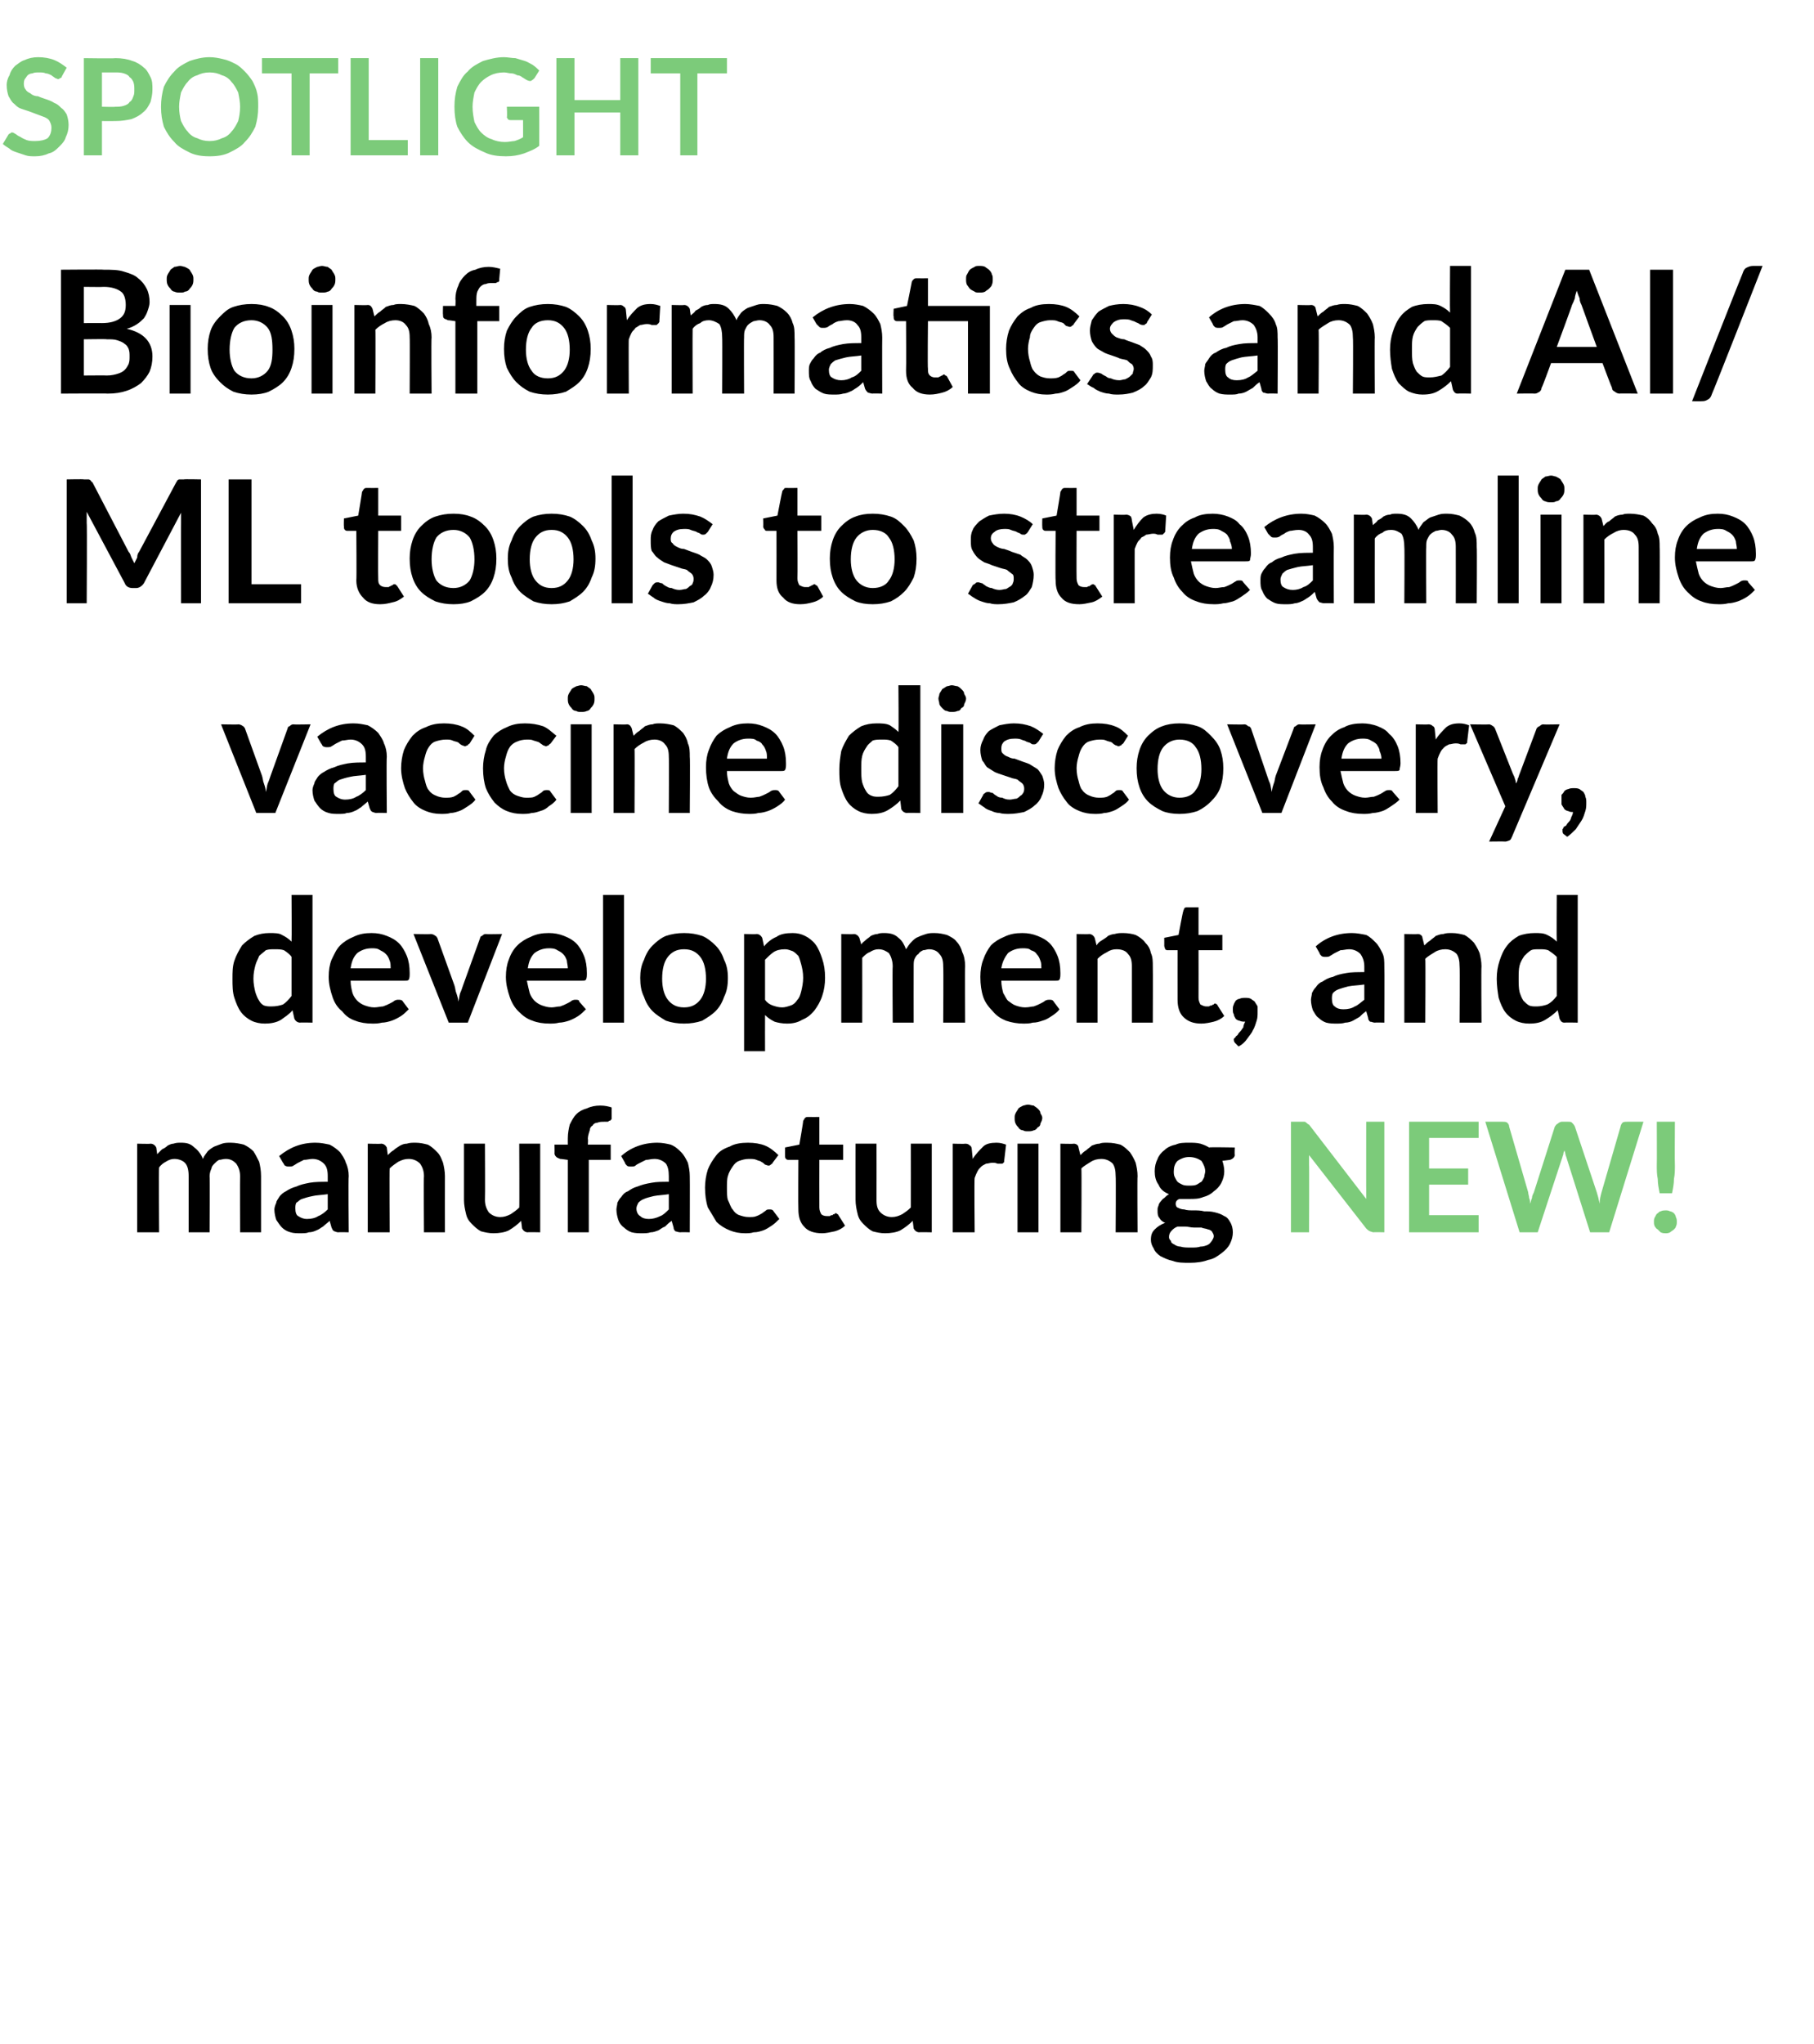 <?xml version="1.0" standalone="no"?>
<!DOCTYPE svg PUBLIC "-//W3C//DTD SVG 1.1//EN" "http://www.w3.org/Graphics/SVG/1.1/DTD/svg11.dtd">
<svg xmlns="http://www.w3.org/2000/svg" version="1.1" width="190.4px" height="214.5px" viewBox="0 -5 190.4 214.5" style="top:-5px">
  <desc>SPOTLIGHT Bioinformatics and AI/ML tools to streamline vaccine discovery, development, and manufacturing NEW!</desc>
  <defs/>
  <g id="Polygon81595">
    <path d="M 145.3 112.7 L 145.3 124.3 C 145.3 124.3 144.18 124.27 144.2 124.3 C 144 124.3 143.9 124.2 143.8 124.2 C 143.6 124.1 143.5 124 143.4 123.9 C 143.4 123.9 137.4 116.2 137.4 116.2 C 137.4 116.5 137.4 116.9 137.4 117.2 C 137.43 117.17 137.4 124.3 137.4 124.3 L 135.5 124.3 L 135.5 112.7 C 135.5 112.7 136.66 112.7 136.7 112.7 C 136.8 112.7 136.8 112.7 136.9 112.7 C 137 112.7 137 112.7 137.1 112.8 C 137.1 112.8 137.2 112.8 137.2 112.9 C 137.3 112.9 137.3 113 137.4 113 C 137.4 113 143.4 120.8 143.4 120.8 C 143.4 120.6 143.4 120.4 143.4 120.2 C 143.4 120.1 143.4 119.9 143.4 119.7 C 143.39 119.73 143.4 112.7 143.4 112.7 L 145.3 112.7 Z M 150 114.4 L 150 117.6 L 154.1 117.6 L 154.1 119.3 L 150 119.3 L 150 122.5 L 155.2 122.5 L 155.2 124.3 L 147.9 124.3 L 147.9 112.7 L 155.2 112.7 L 155.2 114.4 L 150 114.4 Z M 172.5 112.7 L 168.9 124.3 L 166.9 124.3 C 166.9 124.3 164.39 116.37 164.4 116.4 C 164.3 116.2 164.3 115.9 164.2 115.7 C 164.2 115.8 164.1 115.9 164.1 116 C 164.1 116.2 164 116.3 164 116.4 C 164 116.37 161.4 124.3 161.4 124.3 L 159.5 124.3 L 155.9 112.7 C 155.9 112.7 157.71 112.7 157.7 112.7 C 157.9 112.7 158.1 112.7 158.2 112.8 C 158.3 112.9 158.4 113 158.4 113.2 C 158.4 113.2 160.4 120.1 160.4 120.1 C 160.4 120.3 160.5 120.5 160.5 120.7 C 160.6 120.9 160.6 121.1 160.6 121.3 C 160.7 121.1 160.7 120.9 160.8 120.7 C 160.8 120.5 160.9 120.3 161 120.1 C 161 120.1 163.2 113.2 163.2 113.2 C 163.3 113.1 163.3 113 163.5 112.9 C 163.6 112.8 163.8 112.7 163.9 112.7 C 163.9 112.7 164.6 112.7 164.6 112.7 C 164.8 112.7 164.9 112.7 165 112.8 C 165.1 112.9 165.2 113 165.3 113.2 C 165.3 113.2 167.6 120.1 167.6 120.1 C 167.7 120.4 167.8 120.8 167.9 121.3 C 167.9 120.8 168 120.5 168.1 120.1 C 168.1 120.1 170.1 113.2 170.1 113.2 C 170.1 113.1 170.2 112.9 170.3 112.8 C 170.4 112.7 170.6 112.7 170.8 112.7 C 170.77 112.7 172.5 112.7 172.5 112.7 Z M 175.8 112.7 C 175.8 112.7 175.77 117.28 175.8 117.3 C 175.8 117.8 175.8 118.2 175.7 118.7 C 175.7 119.2 175.6 119.7 175.5 120.2 C 175.5 120.2 174.2 120.2 174.2 120.2 C 174.1 119.7 174 119.2 174 118.7 C 173.9 118.2 173.9 117.8 173.9 117.3 C 173.92 117.28 173.9 112.7 173.9 112.7 L 175.8 112.7 Z M 173.6 123.2 C 173.6 123 173.6 122.9 173.7 122.7 C 173.8 122.6 173.8 122.4 174 122.3 C 174.1 122.2 174.2 122.1 174.3 122.1 C 174.5 122 174.7 122 174.8 122 C 175 122 175.1 122 175.3 122.1 C 175.4 122.1 175.6 122.2 175.7 122.3 C 175.8 122.4 175.9 122.6 175.9 122.7 C 176 122.9 176 123 176 123.2 C 176 123.4 176 123.5 175.9 123.7 C 175.9 123.8 175.8 123.9 175.7 124 C 175.6 124.1 175.4 124.2 175.3 124.3 C 175.1 124.4 175 124.4 174.8 124.4 C 174.7 124.4 174.5 124.4 174.3 124.3 C 174.2 124.2 174.1 124.1 174 124 C 173.8 123.9 173.8 123.8 173.7 123.7 C 173.6 123.5 173.6 123.4 173.6 123.2 Z " stroke="none" fill="#7ccb7a"/>
  </g>
  <g id="Polygon81594">
    <path d="M 14.4 124.3 L 14.4 115 C 14.4 115 15.79 115.04 15.8 115 C 16.1 115 16.3 115.2 16.4 115.4 C 16.4 115.4 16.5 116.1 16.5 116.1 C 16.7 115.9 16.8 115.8 17 115.6 C 17.2 115.5 17.4 115.4 17.6 115.2 C 17.8 115.1 18 115 18.2 115 C 18.5 114.9 18.7 114.9 19 114.9 C 19.6 114.9 20 115 20.4 115.4 C 20.8 115.7 21.1 116.1 21.3 116.6 C 21.4 116.3 21.6 116.1 21.8 115.8 C 22 115.6 22.3 115.4 22.5 115.3 C 22.8 115.2 23 115.1 23.3 115 C 23.6 114.9 23.9 114.9 24.2 114.9 C 24.7 114.9 25.2 115 25.6 115.1 C 26 115.3 26.3 115.5 26.6 115.8 C 26.8 116.1 27 116.5 27.2 116.9 C 27.3 117.3 27.4 117.8 27.4 118.4 C 27.4 118.39 27.4 124.3 27.4 124.3 L 25.2 124.3 C 25.2 124.3 25.18 118.39 25.2 118.4 C 25.2 117.8 25 117.4 24.8 117.1 C 24.5 116.8 24.2 116.6 23.7 116.6 C 23.4 116.6 23.2 116.7 23 116.7 C 22.8 116.8 22.7 116.9 22.5 117.1 C 22.4 117.2 22.2 117.4 22.2 117.6 C 22.1 117.8 22 118.1 22 118.4 C 22.04 118.39 22 124.3 22 124.3 L 19.8 124.3 C 19.8 124.3 19.8 118.39 19.8 118.4 C 19.8 117.8 19.7 117.3 19.4 117 C 19.2 116.8 18.8 116.6 18.3 116.6 C 18 116.6 17.7 116.7 17.4 116.9 C 17.2 117 16.9 117.2 16.7 117.5 C 16.65 117.51 16.7 124.3 16.7 124.3 L 14.4 124.3 Z M 34.4 120.3 C 33.7 120.4 33.2 120.4 32.8 120.5 C 32.3 120.6 32 120.7 31.7 120.8 C 31.4 120.9 31.3 121.1 31.1 121.2 C 31 121.4 31 121.6 31 121.8 C 31 122.2 31.1 122.5 31.3 122.6 C 31.6 122.8 31.9 122.9 32.2 122.9 C 32.7 122.9 33.1 122.8 33.4 122.6 C 33.7 122.5 34.1 122.2 34.4 121.9 C 34.4 121.9 34.4 120.3 34.4 120.3 Z M 29.3 116.3 C 30.4 115.4 31.6 114.9 33.1 114.9 C 33.7 114.9 34.1 115 34.6 115.1 C 35 115.3 35.4 115.6 35.7 115.9 C 35.9 116.2 36.2 116.6 36.3 117 C 36.5 117.4 36.6 117.9 36.6 118.4 C 36.55 118.44 36.6 124.3 36.6 124.3 C 36.6 124.3 35.55 124.27 35.5 124.3 C 35.3 124.3 35.2 124.2 35.1 124.2 C 34.9 124.1 34.9 124 34.8 123.8 C 34.8 123.8 34.6 123.1 34.6 123.1 C 34.4 123.3 34.1 123.5 33.9 123.7 C 33.7 123.8 33.5 124 33.2 124.1 C 33 124.2 32.7 124.3 32.4 124.3 C 32.2 124.4 31.9 124.4 31.5 124.4 C 31.2 124.4 30.8 124.4 30.5 124.3 C 30.1 124.2 29.8 124 29.6 123.8 C 29.4 123.6 29.2 123.3 29 123 C 28.9 122.7 28.8 122.3 28.8 121.9 C 28.8 121.7 28.9 121.4 29 121.2 C 29 121 29.2 120.8 29.3 120.6 C 29.5 120.3 29.8 120.1 30 120 C 30.3 119.8 30.7 119.6 31.1 119.5 C 31.5 119.3 32 119.2 32.5 119.1 C 33.1 119 33.7 119 34.4 119 C 34.4 119 34.4 118.4 34.4 118.4 C 34.4 117.8 34.3 117.4 34 117.1 C 33.7 116.8 33.3 116.6 32.8 116.6 C 32.5 116.6 32.2 116.7 31.9 116.7 C 31.7 116.8 31.5 116.9 31.3 117 C 31.1 117.1 31 117.2 30.8 117.3 C 30.7 117.4 30.5 117.4 30.3 117.4 C 30.2 117.4 30.1 117.4 29.9 117.3 C 29.8 117.2 29.8 117.1 29.7 117 C 29.7 117 29.3 116.3 29.3 116.3 Z M 40.7 116.2 C 40.9 116 41.1 115.8 41.3 115.7 C 41.5 115.5 41.7 115.4 42 115.2 C 42.2 115.1 42.4 115 42.7 115 C 43 114.9 43.3 114.9 43.6 114.9 C 44.1 114.9 44.5 115 44.9 115.1 C 45.3 115.3 45.6 115.6 45.9 115.9 C 46.2 116.2 46.3 116.5 46.5 117 C 46.6 117.4 46.7 117.9 46.7 118.4 C 46.69 118.39 46.7 124.3 46.7 124.3 L 44.5 124.3 C 44.5 124.3 44.46 118.39 44.5 118.4 C 44.5 117.8 44.3 117.4 44.1 117.1 C 43.8 116.8 43.4 116.6 42.9 116.6 C 42.5 116.6 42.2 116.7 41.8 116.9 C 41.5 117.1 41.2 117.3 40.9 117.6 C 40.86 117.59 40.9 124.3 40.9 124.3 L 38.6 124.3 L 38.6 115 C 38.6 115 40 115.04 40 115 C 40.3 115 40.5 115.2 40.6 115.4 C 40.6 115.4 40.7 116.2 40.7 116.2 Z M 56.7 115 L 56.7 124.3 C 56.7 124.3 55.39 124.27 55.4 124.3 C 55.1 124.3 54.9 124.1 54.8 123.9 C 54.8 123.9 54.7 123.1 54.7 123.1 C 54.3 123.5 53.9 123.8 53.4 124.1 C 53 124.3 52.4 124.4 51.8 124.4 C 51.3 124.4 50.9 124.3 50.5 124.2 C 50.1 124 49.8 123.7 49.5 123.4 C 49.2 123.1 49 122.8 48.9 122.3 C 48.8 121.9 48.7 121.4 48.7 120.9 C 48.7 120.9 48.7 115 48.7 115 L 50.9 115 C 50.9 115 50.93 120.9 50.9 120.9 C 50.9 121.5 51.1 121.9 51.3 122.2 C 51.6 122.5 52 122.7 52.5 122.7 C 52.9 122.7 53.2 122.6 53.6 122.4 C 53.9 122.2 54.2 122 54.5 121.7 C 54.53 121.71 54.5 115 54.5 115 L 56.7 115 Z M 59.6 124.3 L 59.6 116.7 C 59.6 116.7 58.79 116.58 58.8 116.6 C 58.6 116.5 58.5 116.5 58.4 116.4 C 58.3 116.3 58.2 116.2 58.2 116 C 58.22 116.03 58.2 115.1 58.2 115.1 L 59.6 115.1 C 59.6 115.1 59.59 114.43 59.6 114.4 C 59.6 113.9 59.7 113.4 59.8 113 C 60 112.6 60.2 112.2 60.5 111.9 C 60.8 111.6 61.2 111.4 61.6 111.3 C 62 111.1 62.5 111 63 111 C 63.5 111 63.9 111.1 64.2 111.2 C 64.2 111.2 64.2 112.3 64.2 112.3 C 64.2 112.4 64.2 112.5 64.1 112.5 C 64.1 112.6 64 112.6 63.9 112.6 C 63.9 112.7 63.8 112.7 63.7 112.7 C 63.6 112.7 63.5 112.7 63.4 112.7 C 63.2 112.7 62.9 112.7 62.7 112.8 C 62.5 112.8 62.3 112.9 62.2 113.1 C 62 113.2 61.9 113.4 61.9 113.6 C 61.8 113.9 61.7 114.2 61.7 114.5 C 61.74 114.5 61.7 115.1 61.7 115.1 L 64.1 115.1 L 64.1 116.7 L 61.8 116.7 L 61.8 124.3 L 59.6 124.3 Z M 70.2 120.3 C 69.6 120.4 69.1 120.4 68.6 120.5 C 68.2 120.6 67.8 120.7 67.6 120.8 C 67.3 120.9 67.1 121.1 67 121.2 C 66.9 121.4 66.8 121.6 66.8 121.8 C 66.8 122.2 67 122.5 67.2 122.6 C 67.4 122.8 67.7 122.9 68.1 122.9 C 68.5 122.9 68.9 122.8 69.3 122.6 C 69.6 122.5 69.9 122.2 70.2 121.9 C 70.2 121.9 70.2 120.3 70.2 120.3 Z M 65.2 116.3 C 66.2 115.4 67.5 114.9 69 114.9 C 69.5 114.9 70 115 70.4 115.1 C 70.9 115.3 71.2 115.6 71.5 115.9 C 71.8 116.2 72 116.6 72.2 117 C 72.3 117.4 72.4 117.9 72.4 118.4 C 72.42 118.44 72.4 124.3 72.4 124.3 C 72.4 124.3 71.41 124.27 71.4 124.3 C 71.2 124.3 71 124.2 70.9 124.2 C 70.8 124.1 70.7 124 70.7 123.8 C 70.7 123.8 70.5 123.1 70.5 123.1 C 70.2 123.3 70 123.5 69.8 123.7 C 69.5 123.8 69.3 124 69.1 124.1 C 68.8 124.2 68.6 124.3 68.3 124.3 C 68 124.4 67.7 124.4 67.4 124.4 C 67 124.4 66.7 124.4 66.3 124.3 C 66 124.2 65.7 124 65.5 123.8 C 65.2 123.6 65 123.3 64.9 123 C 64.8 122.7 64.7 122.3 64.7 121.9 C 64.7 121.7 64.8 121.4 64.8 121.2 C 64.9 121 65 120.8 65.2 120.6 C 65.4 120.3 65.6 120.1 65.9 120 C 66.2 119.8 66.5 119.6 66.9 119.5 C 67.4 119.3 67.8 119.2 68.4 119.1 C 68.9 119 69.5 119 70.2 119 C 70.2 119 70.2 118.4 70.2 118.4 C 70.2 117.8 70.1 117.4 69.9 117.1 C 69.6 116.8 69.2 116.6 68.7 116.6 C 68.3 116.6 68.1 116.7 67.8 116.7 C 67.6 116.8 67.4 116.9 67.2 117 C 67 117.1 66.8 117.2 66.7 117.3 C 66.6 117.4 66.4 117.4 66.2 117.4 C 66.1 117.4 65.9 117.4 65.8 117.3 C 65.7 117.2 65.6 117.1 65.6 117 C 65.6 117 65.2 116.3 65.2 116.3 Z M 81.1 117 C 81.1 117.1 81 117.1 80.9 117.2 C 80.9 117.2 80.8 117.3 80.7 117.3 C 80.5 117.3 80.4 117.2 80.3 117.2 C 80.2 117.1 80.1 117 79.9 116.9 C 79.8 116.8 79.6 116.8 79.4 116.7 C 79.2 116.6 78.9 116.6 78.6 116.6 C 78.2 116.6 77.9 116.7 77.6 116.8 C 77.3 116.9 77.1 117.1 76.9 117.4 C 76.7 117.7 76.5 118 76.4 118.4 C 76.3 118.7 76.3 119.2 76.3 119.6 C 76.3 120.1 76.3 120.6 76.4 120.9 C 76.6 121.3 76.7 121.7 76.9 121.9 C 77.1 122.2 77.3 122.4 77.6 122.5 C 77.9 122.6 78.2 122.7 78.6 122.7 C 78.9 122.7 79.2 122.7 79.4 122.6 C 79.7 122.5 79.8 122.4 80 122.3 C 80.1 122.2 80.3 122.1 80.4 122 C 80.5 121.9 80.6 121.9 80.8 121.9 C 80.9 121.9 81.1 121.9 81.2 122.1 C 81.2 122.1 81.8 122.9 81.8 122.9 C 81.5 123.2 81.3 123.4 81 123.6 C 80.7 123.8 80.4 124 80.1 124.1 C 79.8 124.2 79.5 124.3 79.1 124.3 C 78.8 124.4 78.5 124.4 78.2 124.4 C 77.6 124.4 77.1 124.3 76.6 124.1 C 76.1 123.9 75.6 123.6 75.2 123.2 C 74.9 122.7 74.6 122.2 74.3 121.7 C 74.1 121.1 74 120.4 74 119.6 C 74 119 74.1 118.3 74.3 117.7 C 74.5 117.2 74.8 116.7 75.2 116.2 C 75.5 115.8 76 115.5 76.6 115.3 C 77.1 115 77.8 114.9 78.5 114.9 C 79.2 114.9 79.8 115 80.3 115.2 C 80.8 115.4 81.3 115.8 81.7 116.2 C 81.7 116.2 81.1 117 81.1 117 Z M 86.3 124.4 C 85.5 124.4 84.8 124.2 84.4 123.7 C 84 123.3 83.8 122.7 83.8 121.9 C 83.77 121.86 83.8 116.7 83.8 116.7 C 83.8 116.7 82.82 116.7 82.8 116.7 C 82.7 116.7 82.6 116.7 82.5 116.6 C 82.4 116.5 82.4 116.4 82.4 116.2 C 82.39 116.23 82.4 115.4 82.4 115.4 L 83.9 115.1 C 83.9 115.1 84.34 112.59 84.3 112.6 C 84.4 112.5 84.4 112.4 84.5 112.3 C 84.6 112.2 84.7 112.2 84.8 112.2 C 84.84 112.21 86 112.2 86 112.2 L 86 115.1 L 88.5 115.1 L 88.5 116.7 L 86 116.7 C 86 116.7 85.99 121.7 86 121.7 C 86 122 86.1 122.2 86.2 122.4 C 86.3 122.5 86.5 122.6 86.8 122.6 C 86.9 122.6 87 122.6 87.1 122.6 C 87.2 122.5 87.3 122.5 87.4 122.5 C 87.4 122.4 87.5 122.4 87.6 122.4 C 87.6 122.3 87.7 122.3 87.7 122.3 C 87.8 122.3 87.8 122.3 87.9 122.4 C 87.9 122.4 88 122.4 88 122.5 C 88 122.5 88.7 123.6 88.7 123.6 C 88.4 123.9 88 124.1 87.6 124.2 C 87.1 124.3 86.7 124.4 86.3 124.4 Z M 97.8 115 L 97.8 124.3 C 97.8 124.3 96.47 124.27 96.5 124.3 C 96.2 124.3 96 124.1 95.9 123.9 C 95.9 123.9 95.8 123.1 95.8 123.1 C 95.4 123.5 95 123.8 94.5 124.1 C 94.1 124.3 93.5 124.4 92.9 124.4 C 92.4 124.4 92 124.3 91.6 124.2 C 91.2 124 90.9 123.7 90.6 123.4 C 90.3 123.1 90.1 122.8 90 122.3 C 89.9 121.9 89.8 121.4 89.8 120.9 C 89.79 120.9 89.8 115 89.8 115 L 92 115 C 92 115 92.01 120.9 92 120.9 C 92 121.5 92.1 121.9 92.4 122.2 C 92.7 122.5 93.1 122.7 93.6 122.7 C 94 122.7 94.3 122.6 94.7 122.4 C 95 122.2 95.3 122 95.6 121.7 C 95.61 121.71 95.6 115 95.6 115 L 97.8 115 Z M 102.1 116.6 C 102.4 116.1 102.8 115.7 103.2 115.3 C 103.5 115 104 114.9 104.6 114.9 C 105 114.9 105.3 115 105.6 115.1 C 105.6 115.1 105.4 116.8 105.4 116.8 C 105.4 116.9 105.4 117 105.3 117 C 105.3 117.1 105.2 117.1 105.1 117.1 C 105 117.1 104.9 117.1 104.7 117.1 C 104.5 117 104.3 117 104.2 117 C 103.9 117 103.7 117.1 103.5 117.1 C 103.3 117.2 103.1 117.3 103 117.4 C 102.8 117.6 102.7 117.7 102.6 117.9 C 102.5 118.1 102.4 118.3 102.3 118.6 C 102.25 118.58 102.3 124.3 102.3 124.3 L 100 124.3 L 100 115 C 100 115 101.33 115.04 101.3 115 C 101.6 115 101.7 115.1 101.8 115.2 C 101.9 115.2 102 115.4 102 115.6 C 102 115.6 102.1 116.6 102.1 116.6 Z M 109 115 L 109 124.3 L 106.8 124.3 L 106.8 115 L 109 115 Z M 109.4 112.3 C 109.4 112.5 109.3 112.7 109.2 112.9 C 109.2 113.1 109.1 113.2 108.9 113.3 C 108.8 113.5 108.6 113.6 108.5 113.6 C 108.3 113.7 108.1 113.7 107.9 113.7 C 107.7 113.7 107.5 113.7 107.4 113.6 C 107.2 113.6 107 113.5 106.9 113.3 C 106.8 113.2 106.7 113.1 106.6 112.9 C 106.5 112.7 106.5 112.5 106.5 112.3 C 106.5 112.1 106.5 112 106.6 111.8 C 106.7 111.6 106.8 111.5 106.9 111.3 C 107 111.2 107.2 111.1 107.4 111 C 107.5 111 107.7 110.9 107.9 110.9 C 108.1 110.9 108.3 111 108.5 111 C 108.6 111.1 108.8 111.2 108.9 111.3 C 109.1 111.5 109.2 111.6 109.2 111.8 C 109.3 112 109.4 112.1 109.4 112.3 Z M 113.4 116.2 C 113.6 116 113.8 115.8 114 115.7 C 114.2 115.5 114.4 115.4 114.6 115.2 C 114.9 115.1 115.1 115 115.4 115 C 115.6 114.9 115.9 114.9 116.2 114.9 C 116.8 114.9 117.2 115 117.6 115.1 C 118 115.3 118.3 115.6 118.6 115.9 C 118.8 116.2 119 116.5 119.2 117 C 119.3 117.4 119.4 117.9 119.4 118.4 C 119.36 118.39 119.4 124.3 119.4 124.3 L 117.1 124.3 C 117.1 124.3 117.14 118.39 117.1 118.4 C 117.1 117.8 117 117.4 116.8 117.1 C 116.5 116.8 116.1 116.6 115.6 116.6 C 115.2 116.6 114.8 116.7 114.5 116.9 C 114.2 117.1 113.8 117.3 113.5 117.6 C 113.54 117.59 113.5 124.3 113.5 124.3 L 111.3 124.3 L 111.3 115 C 111.3 115 112.67 115.04 112.7 115 C 113 115 113.2 115.2 113.2 115.4 C 113.2 115.4 113.4 116.2 113.4 116.2 Z M 124.8 119.4 C 125.1 119.4 125.4 119.4 125.6 119.3 C 125.8 119.2 125.9 119.1 126.1 119 C 126.2 118.9 126.3 118.7 126.4 118.5 C 126.4 118.3 126.5 118.1 126.5 117.9 C 126.5 117.5 126.3 117.1 126.1 116.8 C 125.8 116.6 125.4 116.4 124.8 116.4 C 124.3 116.4 123.9 116.6 123.6 116.8 C 123.3 117.1 123.2 117.5 123.2 117.9 C 123.2 118.1 123.2 118.3 123.3 118.5 C 123.4 118.7 123.5 118.9 123.6 119 C 123.7 119.1 123.9 119.2 124.1 119.3 C 124.3 119.4 124.6 119.4 124.8 119.4 Z M 127.4 124.7 C 127.4 124.5 127.3 124.4 127.2 124.2 C 127.1 124.1 126.9 124 126.8 124 C 126.6 123.9 126.3 123.9 126.1 123.8 C 125.8 123.8 125.6 123.8 125.3 123.8 C 125 123.8 124.7 123.7 124.4 123.7 C 124.1 123.7 123.9 123.7 123.6 123.7 C 123.3 123.8 123.1 124 123 124.1 C 122.8 124.3 122.7 124.5 122.7 124.8 C 122.7 125 122.8 125.1 122.9 125.2 C 122.9 125.4 123.1 125.5 123.3 125.6 C 123.4 125.7 123.7 125.8 123.9 125.8 C 124.2 125.9 124.6 125.9 125 125.9 C 125.4 125.9 125.7 125.9 126 125.8 C 126.3 125.8 126.6 125.7 126.8 125.6 C 127 125.5 127.1 125.3 127.2 125.2 C 127.3 125 127.4 124.9 127.4 124.7 Z M 129.6 115.4 C 129.6 115.4 129.57 116.18 129.6 116.2 C 129.6 116.4 129.4 116.6 129.1 116.7 C 129.1 116.7 128.3 116.8 128.3 116.8 C 128.4 117.1 128.5 117.5 128.5 117.9 C 128.5 118.3 128.4 118.7 128.2 119.1 C 128 119.5 127.7 119.8 127.4 120 C 127.1 120.3 126.7 120.5 126.3 120.6 C 125.8 120.8 125.4 120.8 124.8 120.8 C 124.7 120.8 124.5 120.8 124.3 120.8 C 124.2 120.8 124 120.8 123.8 120.8 C 123.5 120.9 123.4 121.1 123.4 121.3 C 123.4 121.5 123.5 121.7 123.6 121.7 C 123.8 121.8 124 121.9 124.3 121.9 C 124.6 122 124.9 122 125.3 122 C 125.7 122 126 122 126.4 122.1 C 126.8 122.1 127.1 122.1 127.5 122.2 C 127.9 122.3 128.2 122.4 128.5 122.6 C 128.8 122.7 129 123 129.1 123.2 C 129.3 123.5 129.4 123.9 129.4 124.3 C 129.4 124.7 129.3 125.1 129.1 125.5 C 128.9 125.9 128.6 126.2 128.2 126.5 C 127.8 126.8 127.4 127.1 126.8 127.2 C 126.3 127.4 125.6 127.5 124.9 127.5 C 124.2 127.5 123.6 127.5 123.1 127.3 C 122.6 127.2 122.2 127 121.8 126.8 C 121.5 126.6 121.2 126.3 121.1 126 C 120.9 125.7 120.8 125.4 120.8 125.1 C 120.8 124.6 120.9 124.3 121.2 124 C 121.5 123.7 121.8 123.5 122.3 123.3 C 122 123.2 121.8 123 121.7 122.8 C 121.5 122.6 121.5 122.3 121.5 122 C 121.5 121.8 121.5 121.7 121.6 121.5 C 121.6 121.4 121.7 121.2 121.8 121.1 C 121.9 121 122 120.8 122.2 120.7 C 122.3 120.6 122.5 120.4 122.7 120.3 C 122.2 120.1 121.8 119.8 121.6 119.3 C 121.3 118.9 121.2 118.4 121.2 117.9 C 121.2 117.4 121.3 117 121.5 116.6 C 121.6 116.3 121.9 115.9 122.2 115.7 C 122.5 115.4 122.9 115.2 123.4 115.1 C 123.8 114.9 124.3 114.9 124.8 114.9 C 125.2 114.9 125.6 114.9 126 115 C 126.3 115.1 126.6 115.2 126.9 115.4 C 126.91 115.35 129.6 115.4 129.6 115.4 Z " stroke="none" fill="#000"/>
  </g>
  <g id="Polygon81593">
    <path d="M 30.6 95.4 C 30.4 95.1 30.1 94.9 29.8 94.7 C 29.5 94.6 29.2 94.6 28.8 94.6 C 28.5 94.6 28.2 94.6 27.9 94.7 C 27.7 94.9 27.4 95.1 27.2 95.3 C 27.1 95.6 26.9 95.9 26.8 96.3 C 26.7 96.7 26.6 97.1 26.6 97.7 C 26.6 98.2 26.7 98.7 26.8 99.1 C 26.9 99.4 27 99.7 27.2 100 C 27.3 100.2 27.5 100.4 27.7 100.5 C 28 100.6 28.2 100.6 28.5 100.6 C 29 100.6 29.4 100.5 29.7 100.4 C 30 100.2 30.3 99.9 30.6 99.5 C 30.6 99.5 30.6 95.4 30.6 95.4 Z M 32.8 88.9 L 32.8 102.3 C 32.8 102.3 31.49 102.27 31.5 102.3 C 31.2 102.3 31 102.1 30.9 101.9 C 30.9 101.9 30.7 101 30.7 101 C 30.4 101.4 29.9 101.7 29.5 102 C 29 102.3 28.4 102.4 27.8 102.4 C 27.3 102.4 26.8 102.3 26.4 102.1 C 26 101.9 25.6 101.6 25.3 101.2 C 25 100.8 24.8 100.3 24.6 99.7 C 24.4 99.1 24.4 98.4 24.4 97.7 C 24.4 97 24.4 96.4 24.6 95.8 C 24.8 95.2 25.1 94.7 25.4 94.2 C 25.8 93.8 26.2 93.5 26.7 93.2 C 27.2 93 27.7 92.9 28.3 92.9 C 28.8 92.9 29.3 92.9 29.6 93.1 C 30 93.3 30.3 93.5 30.6 93.8 C 30.63 93.76 30.6 88.9 30.6 88.9 L 32.8 88.9 Z M 41 96.6 C 41 96.3 41 96 40.9 95.8 C 40.8 95.5 40.7 95.3 40.5 95.1 C 40.3 94.9 40.1 94.8 39.9 94.7 C 39.6 94.5 39.4 94.5 39 94.5 C 38.4 94.5 37.9 94.7 37.5 95 C 37.1 95.4 36.9 95.9 36.8 96.6 C 36.8 96.6 41 96.6 41 96.6 Z M 36.8 97.9 C 36.8 98.4 36.9 98.8 37 99.2 C 37.1 99.5 37.3 99.8 37.5 100 C 37.7 100.2 38 100.4 38.3 100.5 C 38.6 100.6 38.9 100.7 39.3 100.7 C 39.6 100.7 40 100.6 40.2 100.6 C 40.5 100.5 40.7 100.4 40.9 100.3 C 41.1 100.2 41.3 100.1 41.4 100 C 41.6 99.9 41.7 99.9 41.8 99.9 C 42 99.9 42.2 99.9 42.3 100.1 C 42.3 100.1 42.9 100.9 42.9 100.9 C 42.6 101.2 42.4 101.4 42.1 101.6 C 41.8 101.8 41.4 102 41.1 102.1 C 40.8 102.2 40.4 102.3 40.1 102.3 C 39.7 102.4 39.4 102.4 39.1 102.4 C 38.4 102.4 37.8 102.3 37.3 102.1 C 36.7 101.9 36.3 101.6 35.9 101.1 C 35.4 100.7 35.1 100.2 34.9 99.6 C 34.7 99 34.5 98.3 34.5 97.5 C 34.5 96.8 34.6 96.2 34.8 95.7 C 35.1 95.1 35.3 94.6 35.7 94.2 C 36.1 93.8 36.6 93.5 37.1 93.3 C 37.7 93 38.3 92.9 39 92.9 C 39.6 92.9 40.1 93 40.6 93.2 C 41.1 93.4 41.5 93.6 41.9 94 C 42.2 94.3 42.5 94.8 42.7 95.3 C 42.9 95.8 43 96.4 43 97.1 C 43 97.4 43 97.6 42.9 97.8 C 42.8 97.9 42.7 97.9 42.5 97.9 C 42.5 97.9 36.8 97.9 36.8 97.9 Z M 52.7 93 L 49.1 102.3 L 47.1 102.3 L 43.4 93 C 43.4 93 45.24 93.04 45.2 93 C 45.4 93 45.6 93.1 45.7 93.2 C 45.8 93.2 45.8 93.3 45.9 93.4 C 45.9 93.4 47.7 98.4 47.7 98.4 C 47.8 98.7 47.8 99 47.9 99.2 C 48 99.5 48.1 99.8 48.1 100.1 C 48.2 99.8 48.2 99.5 48.3 99.2 C 48.4 99 48.5 98.7 48.6 98.4 C 48.6 98.4 50.4 93.4 50.4 93.4 C 50.4 93.3 50.5 93.2 50.6 93.2 C 50.7 93.1 50.8 93 51 93 C 50.99 93.04 52.7 93 52.7 93 Z M 59.6 96.6 C 59.6 96.3 59.5 96 59.5 95.8 C 59.4 95.5 59.3 95.3 59.1 95.1 C 58.9 94.9 58.7 94.8 58.5 94.7 C 58.2 94.5 57.9 94.5 57.6 94.5 C 57 94.5 56.5 94.7 56.1 95 C 55.7 95.4 55.5 95.9 55.4 96.6 C 55.4 96.6 59.6 96.6 59.6 96.6 Z M 55.3 97.9 C 55.4 98.4 55.5 98.8 55.6 99.2 C 55.7 99.5 55.9 99.8 56.1 100 C 56.3 100.2 56.6 100.4 56.9 100.5 C 57.2 100.6 57.5 100.7 57.9 100.7 C 58.2 100.7 58.5 100.6 58.8 100.6 C 59.1 100.5 59.3 100.4 59.5 100.3 C 59.7 100.2 59.9 100.1 60 100 C 60.2 99.9 60.3 99.9 60.4 99.9 C 60.6 99.9 60.8 99.9 60.8 100.1 C 60.8 100.1 61.5 100.9 61.5 100.9 C 61.2 101.2 61 101.4 60.7 101.6 C 60.4 101.8 60 102 59.7 102.1 C 59.4 102.2 59 102.3 58.7 102.3 C 58.3 102.4 58 102.4 57.7 102.4 C 57 102.4 56.4 102.3 55.9 102.1 C 55.3 101.9 54.9 101.6 54.4 101.1 C 54 100.7 53.7 100.2 53.5 99.6 C 53.3 99 53.1 98.3 53.1 97.5 C 53.1 96.8 53.2 96.2 53.4 95.7 C 53.6 95.1 53.9 94.6 54.3 94.2 C 54.7 93.8 55.2 93.5 55.7 93.3 C 56.3 93 56.9 92.9 57.6 92.9 C 58.2 92.9 58.7 93 59.2 93.2 C 59.7 93.4 60.1 93.6 60.5 94 C 60.8 94.3 61.1 94.8 61.3 95.3 C 61.5 95.8 61.6 96.4 61.6 97.1 C 61.6 97.4 61.6 97.6 61.5 97.8 C 61.4 97.9 61.3 97.9 61.1 97.9 C 61.1 97.9 55.3 97.9 55.3 97.9 Z M 65.5 88.9 L 65.5 102.3 L 63.3 102.3 L 63.3 88.9 L 65.5 88.9 Z M 71.8 92.9 C 72.5 92.9 73.1 93 73.7 93.2 C 74.2 93.4 74.7 93.8 75.1 94.2 C 75.5 94.6 75.8 95.1 76 95.7 C 76.3 96.3 76.4 96.9 76.4 97.6 C 76.4 98.4 76.3 99 76 99.6 C 75.8 100.2 75.5 100.7 75.1 101.1 C 74.7 101.5 74.2 101.8 73.7 102.1 C 73.1 102.3 72.5 102.4 71.8 102.4 C 71.1 102.4 70.5 102.3 69.9 102.1 C 69.4 101.8 68.9 101.5 68.5 101.1 C 68.1 100.7 67.8 100.2 67.6 99.6 C 67.3 99 67.2 98.4 67.2 97.6 C 67.2 96.9 67.3 96.3 67.6 95.7 C 67.8 95.1 68.1 94.6 68.5 94.2 C 68.9 93.8 69.4 93.4 69.9 93.2 C 70.5 93 71.1 92.9 71.8 92.9 Z M 71.8 100.7 C 72.6 100.7 73.1 100.4 73.5 99.9 C 73.9 99.4 74.1 98.6 74.1 97.7 C 74.1 96.7 73.9 95.9 73.5 95.4 C 73.1 94.9 72.6 94.6 71.8 94.6 C 71 94.6 70.5 94.9 70.1 95.4 C 69.7 95.9 69.5 96.7 69.5 97.7 C 69.5 98.6 69.7 99.4 70.1 99.9 C 70.5 100.4 71 100.7 71.8 100.7 Z M 80.3 99.9 C 80.5 100.2 80.8 100.4 81.1 100.5 C 81.4 100.6 81.7 100.7 82.1 100.7 C 82.4 100.7 82.7 100.6 83 100.5 C 83.3 100.4 83.5 100.2 83.7 99.9 C 83.9 99.7 84 99.4 84.1 99 C 84.2 98.6 84.3 98.1 84.3 97.6 C 84.3 97 84.2 96.6 84.1 96.2 C 84 95.8 83.9 95.5 83.8 95.3 C 83.6 95.1 83.4 94.9 83.2 94.8 C 82.9 94.7 82.7 94.6 82.4 94.6 C 81.9 94.6 81.5 94.7 81.2 94.9 C 80.9 95.1 80.6 95.4 80.3 95.7 C 80.3 95.7 80.3 99.9 80.3 99.9 Z M 80.2 94.3 C 80.5 93.9 81 93.5 81.5 93.3 C 81.9 93 82.5 92.9 83.2 92.9 C 83.7 92.9 84.1 93 84.5 93.2 C 84.9 93.4 85.3 93.7 85.6 94.1 C 85.9 94.5 86.1 95 86.3 95.6 C 86.5 96.2 86.6 96.8 86.6 97.6 C 86.6 98.3 86.5 98.9 86.3 99.5 C 86.1 100.1 85.8 100.6 85.5 101 C 85.1 101.5 84.7 101.8 84.2 102 C 83.7 102.3 83.2 102.4 82.6 102.4 C 82.1 102.4 81.6 102.3 81.3 102.2 C 80.9 102 80.6 101.8 80.3 101.5 C 80.29 101.5 80.3 105.3 80.3 105.3 L 78.1 105.3 L 78.1 93 C 78.1 93 79.42 93.04 79.4 93 C 79.7 93 79.9 93.2 80 93.4 C 80 93.4 80.2 94.3 80.2 94.3 Z M 88.3 102.3 L 88.3 93 C 88.3 93 89.65 93.04 89.6 93 C 89.9 93 90.1 93.2 90.2 93.4 C 90.2 93.4 90.4 94.1 90.4 94.1 C 90.5 93.9 90.7 93.8 90.9 93.6 C 91 93.5 91.2 93.4 91.4 93.2 C 91.6 93.1 91.9 93 92.1 93 C 92.3 92.9 92.6 92.9 92.8 92.9 C 93.4 92.9 93.9 93 94.3 93.4 C 94.7 93.7 94.9 94.1 95.1 94.6 C 95.3 94.3 95.4 94.1 95.7 93.8 C 95.9 93.6 96.1 93.4 96.4 93.3 C 96.6 93.2 96.9 93.1 97.2 93 C 97.5 92.9 97.8 92.9 98.1 92.9 C 98.6 92.9 99 93 99.4 93.1 C 99.8 93.3 100.2 93.5 100.4 93.8 C 100.7 94.1 100.9 94.5 101 94.9 C 101.2 95.3 101.3 95.8 101.3 96.4 C 101.26 96.39 101.3 102.3 101.3 102.3 L 99 102.3 C 99 102.3 99.04 96.39 99 96.4 C 99 95.8 98.9 95.4 98.6 95.1 C 98.4 94.8 98 94.6 97.5 94.6 C 97.3 94.6 97.1 94.7 96.9 94.7 C 96.7 94.8 96.5 94.9 96.4 95.1 C 96.2 95.2 96.1 95.4 96 95.6 C 95.9 95.8 95.9 96.1 95.9 96.4 C 95.89 96.39 95.9 102.3 95.9 102.3 L 93.7 102.3 C 93.7 102.3 93.66 96.39 93.7 96.4 C 93.7 95.8 93.5 95.3 93.3 95 C 93 94.8 92.7 94.6 92.2 94.6 C 91.9 94.6 91.6 94.7 91.3 94.9 C 91 95 90.8 95.2 90.5 95.5 C 90.51 95.51 90.5 102.3 90.5 102.3 L 88.3 102.3 Z M 109.3 96.6 C 109.3 96.3 109.3 96 109.2 95.8 C 109.1 95.5 109 95.3 108.8 95.1 C 108.7 94.9 108.5 94.8 108.2 94.7 C 108 94.5 107.7 94.5 107.3 94.5 C 106.7 94.5 106.2 94.7 105.8 95 C 105.5 95.4 105.2 95.9 105.1 96.6 C 105.1 96.6 109.3 96.6 109.3 96.6 Z M 105.1 97.9 C 105.1 98.4 105.2 98.8 105.3 99.2 C 105.5 99.5 105.6 99.8 105.8 100 C 106.1 100.2 106.3 100.4 106.6 100.5 C 106.9 100.6 107.2 100.7 107.6 100.7 C 108 100.7 108.3 100.6 108.5 100.6 C 108.8 100.5 109 100.4 109.2 100.3 C 109.4 100.2 109.6 100.1 109.7 100 C 109.9 99.9 110 99.9 110.2 99.9 C 110.3 99.9 110.5 99.9 110.6 100.1 C 110.6 100.1 111.2 100.9 111.2 100.9 C 111 101.2 110.7 101.4 110.4 101.6 C 110.1 101.8 109.8 102 109.4 102.1 C 109.1 102.2 108.8 102.3 108.4 102.3 C 108.1 102.4 107.7 102.4 107.4 102.4 C 106.8 102.4 106.2 102.3 105.6 102.1 C 105.1 101.9 104.6 101.6 104.2 101.1 C 103.8 100.7 103.4 100.2 103.2 99.6 C 103 99 102.9 98.3 102.9 97.5 C 102.9 96.8 103 96.2 103.2 95.7 C 103.4 95.1 103.7 94.6 104 94.2 C 104.4 93.8 104.9 93.5 105.4 93.3 C 106 93 106.6 92.9 107.3 92.9 C 107.9 92.9 108.4 93 108.9 93.2 C 109.4 93.4 109.8 93.6 110.2 94 C 110.5 94.3 110.8 94.8 111 95.3 C 111.2 95.8 111.3 96.4 111.3 97.1 C 111.3 97.4 111.3 97.6 111.2 97.8 C 111.1 97.9 111 97.9 110.8 97.9 C 110.8 97.9 105.1 97.9 105.1 97.9 Z M 115.1 94.2 C 115.2 94 115.4 93.8 115.6 93.7 C 115.9 93.5 116.1 93.4 116.3 93.2 C 116.5 93.1 116.8 93 117 93 C 117.3 92.9 117.6 92.9 117.9 92.9 C 118.4 92.9 118.9 93 119.2 93.1 C 119.6 93.3 120 93.6 120.2 93.9 C 120.5 94.2 120.7 94.5 120.8 95 C 121 95.4 121 95.9 121 96.4 C 121.02 96.39 121 102.3 121 102.3 L 118.8 102.3 C 118.8 102.3 118.8 96.39 118.8 96.4 C 118.8 95.8 118.7 95.4 118.4 95.1 C 118.2 94.8 117.8 94.6 117.2 94.6 C 116.8 94.6 116.5 94.7 116.2 94.9 C 115.8 95.1 115.5 95.3 115.2 95.6 C 115.2 95.59 115.2 102.3 115.2 102.3 L 113 102.3 L 113 93 C 113 93 114.34 93.04 114.3 93 C 114.6 93 114.8 93.2 114.9 93.4 C 114.9 93.4 115.1 94.2 115.1 94.2 Z M 126.1 102.4 C 125.3 102.4 124.7 102.2 124.2 101.7 C 123.8 101.3 123.6 100.7 123.6 99.9 C 123.59 99.86 123.6 94.7 123.6 94.7 C 123.6 94.7 122.64 94.7 122.6 94.7 C 122.5 94.7 122.4 94.7 122.3 94.6 C 122.3 94.5 122.2 94.4 122.2 94.2 C 122.21 94.23 122.2 93.4 122.2 93.4 L 123.7 93.1 C 123.7 93.1 124.16 90.59 124.2 90.6 C 124.2 90.5 124.3 90.4 124.3 90.3 C 124.4 90.2 124.5 90.2 124.7 90.2 C 124.66 90.21 125.8 90.2 125.8 90.2 L 125.8 93.1 L 128.3 93.1 L 128.3 94.7 L 125.8 94.7 C 125.8 94.7 125.81 99.7 125.8 99.7 C 125.8 100 125.9 100.2 126 100.4 C 126.2 100.5 126.4 100.6 126.6 100.6 C 126.7 100.6 126.9 100.6 126.9 100.6 C 127 100.5 127.1 100.5 127.2 100.5 C 127.3 100.4 127.3 100.4 127.4 100.4 C 127.4 100.3 127.5 100.3 127.5 100.3 C 127.6 100.3 127.7 100.3 127.7 100.4 C 127.7 100.4 127.8 100.4 127.8 100.5 C 127.8 100.5 128.5 101.6 128.5 101.6 C 128.2 101.9 127.8 102.1 127.4 102.2 C 127 102.3 126.5 102.4 126.1 102.4 Z M 129.7 104.5 C 129.6 104.4 129.5 104.3 129.5 104.1 C 129.5 104.1 129.5 104 129.5 104 C 129.6 103.9 129.6 103.9 129.7 103.8 C 129.7 103.7 129.8 103.7 129.9 103.6 C 130 103.4 130.1 103.3 130.2 103.2 C 130.3 103.1 130.4 102.9 130.5 102.8 C 130.5 102.6 130.6 102.4 130.7 102.2 C 130.5 102.2 130.3 102.2 130.1 102.1 C 130 102.1 129.8 102 129.7 101.9 C 129.6 101.7 129.5 101.6 129.5 101.4 C 129.4 101.3 129.4 101.1 129.4 100.9 C 129.4 100.7 129.4 100.6 129.5 100.4 C 129.5 100.3 129.6 100.2 129.7 100 C 129.8 99.9 130 99.8 130.1 99.8 C 130.3 99.7 130.5 99.7 130.7 99.7 C 130.9 99.7 131.1 99.7 131.3 99.8 C 131.4 99.9 131.6 100 131.7 100.1 C 131.8 100.3 131.9 100.4 132 100.6 C 132 100.8 132 101 132 101.2 C 132 101.5 132 101.8 131.9 102.1 C 131.8 102.4 131.7 102.8 131.5 103.1 C 131.4 103.4 131.1 103.7 130.9 104 C 130.7 104.3 130.4 104.6 130 104.8 C 130 104.8 129.7 104.5 129.7 104.5 Z M 143.2 98.3 C 142.5 98.4 142 98.4 141.5 98.5 C 141.1 98.6 140.8 98.7 140.5 98.8 C 140.2 98.9 140 99.1 139.9 99.2 C 139.8 99.4 139.8 99.6 139.8 99.8 C 139.8 100.2 139.9 100.5 140.1 100.6 C 140.3 100.8 140.6 100.9 141 100.9 C 141.5 100.9 141.9 100.8 142.2 100.6 C 142.5 100.5 142.8 100.2 143.2 99.9 C 143.2 99.9 143.2 98.3 143.2 98.3 Z M 138.1 94.3 C 139.1 93.4 140.4 92.9 141.9 92.9 C 142.4 92.9 142.9 93 143.4 93.1 C 143.8 93.3 144.1 93.6 144.4 93.9 C 144.7 94.2 144.9 94.6 145.1 95 C 145.3 95.4 145.3 95.9 145.3 96.4 C 145.33 96.44 145.3 102.3 145.3 102.3 C 145.3 102.3 144.32 102.27 144.3 102.3 C 144.1 102.3 144 102.2 143.8 102.2 C 143.7 102.1 143.6 102 143.6 101.8 C 143.6 101.8 143.4 101.1 143.4 101.1 C 143.1 101.3 142.9 101.5 142.7 101.7 C 142.5 101.8 142.2 102 142 102.1 C 141.8 102.2 141.5 102.3 141.2 102.3 C 140.9 102.4 140.6 102.4 140.3 102.4 C 139.9 102.4 139.6 102.4 139.2 102.3 C 138.9 102.2 138.6 102 138.4 101.8 C 138.1 101.6 138 101.3 137.8 101 C 137.7 100.7 137.6 100.3 137.6 99.9 C 137.6 99.7 137.7 99.4 137.7 99.2 C 137.8 99 137.9 98.8 138.1 98.6 C 138.3 98.3 138.5 98.1 138.8 98 C 139.1 97.8 139.4 97.6 139.9 97.5 C 140.3 97.3 140.7 97.2 141.3 97.1 C 141.8 97 142.5 97 143.2 97 C 143.2 97 143.2 96.4 143.2 96.4 C 143.2 95.8 143 95.4 142.8 95.1 C 142.5 94.8 142.1 94.6 141.6 94.6 C 141.3 94.6 141 94.7 140.7 94.7 C 140.5 94.8 140.3 94.9 140.1 95 C 139.9 95.1 139.8 95.2 139.6 95.3 C 139.5 95.4 139.3 95.4 139.1 95.4 C 139 95.4 138.8 95.4 138.7 95.3 C 138.6 95.2 138.5 95.1 138.5 95 C 138.5 95 138.1 94.3 138.1 94.3 Z M 149.5 94.2 C 149.7 94 149.9 93.8 150.1 93.7 C 150.3 93.5 150.5 93.4 150.7 93.2 C 151 93.1 151.2 93 151.5 93 C 151.8 92.9 152 92.9 152.4 92.9 C 152.9 92.9 153.3 93 153.7 93.1 C 154.1 93.3 154.4 93.6 154.7 93.9 C 154.9 94.2 155.1 94.5 155.3 95 C 155.4 95.4 155.5 95.9 155.5 96.4 C 155.46 96.39 155.5 102.3 155.5 102.3 L 153.2 102.3 C 153.2 102.3 153.24 96.39 153.2 96.4 C 153.2 95.8 153.1 95.4 152.9 95.1 C 152.6 94.8 152.2 94.6 151.7 94.6 C 151.3 94.6 150.9 94.7 150.6 94.9 C 150.3 95.1 149.9 95.3 149.6 95.6 C 149.64 95.59 149.6 102.3 149.6 102.3 L 147.4 102.3 L 147.4 93 C 147.4 93 148.78 93.04 148.8 93 C 149.1 93 149.3 93.2 149.3 93.4 C 149.3 93.4 149.5 94.2 149.5 94.2 Z M 163.4 95.4 C 163.1 95.1 162.8 94.9 162.5 94.7 C 162.2 94.6 161.9 94.6 161.6 94.6 C 161.2 94.6 160.9 94.6 160.7 94.7 C 160.4 94.9 160.2 95.1 160 95.3 C 159.8 95.6 159.6 95.9 159.5 96.3 C 159.4 96.7 159.4 97.1 159.4 97.7 C 159.4 98.2 159.4 98.7 159.5 99.1 C 159.6 99.4 159.7 99.7 159.9 100 C 160.1 100.2 160.3 100.4 160.5 100.5 C 160.7 100.6 161 100.6 161.3 100.6 C 161.7 100.6 162.1 100.5 162.4 100.4 C 162.8 100.2 163.1 99.9 163.4 99.5 C 163.4 99.5 163.4 95.4 163.4 95.4 Z M 165.6 88.9 L 165.6 102.3 C 165.6 102.3 164.23 102.27 164.2 102.3 C 163.9 102.3 163.8 102.1 163.7 101.9 C 163.7 101.9 163.5 101 163.5 101 C 163.1 101.4 162.7 101.7 162.2 102 C 161.7 102.3 161.2 102.4 160.5 102.4 C 160 102.4 159.5 102.3 159.1 102.1 C 158.7 101.9 158.3 101.6 158 101.2 C 157.7 100.8 157.5 100.3 157.3 99.7 C 157.2 99.1 157.1 98.4 157.1 97.7 C 157.1 97 157.2 96.4 157.4 95.8 C 157.6 95.2 157.8 94.7 158.2 94.2 C 158.5 93.8 158.9 93.5 159.4 93.2 C 159.9 93 160.5 92.9 161.1 92.9 C 161.6 92.9 162 92.9 162.4 93.1 C 162.8 93.3 163.1 93.5 163.4 93.8 C 163.37 93.76 163.4 88.9 163.4 88.9 L 165.6 88.9 Z " stroke="none" fill="#000"/>
  </g>
  <g id="Polygon81592">
    <path d="M 32.6 71 L 28.9 80.3 L 26.9 80.3 L 23.2 71 C 23.2 71 25.05 71.04 25 71 C 25.2 71 25.4 71.1 25.5 71.2 C 25.6 71.2 25.6 71.3 25.7 71.4 C 25.7 71.4 27.5 76.4 27.5 76.4 C 27.6 76.7 27.6 77 27.7 77.2 C 27.8 77.5 27.9 77.8 27.9 78.1 C 28 77.8 28 77.5 28.1 77.2 C 28.2 77 28.3 76.7 28.4 76.4 C 28.4 76.4 30.2 71.4 30.2 71.4 C 30.2 71.3 30.3 71.2 30.4 71.2 C 30.5 71.1 30.6 71 30.8 71 C 30.8 71.04 32.6 71 32.6 71 Z M 38.4 76.3 C 37.7 76.4 37.2 76.4 36.8 76.5 C 36.3 76.6 36 76.7 35.7 76.8 C 35.4 76.9 35.3 77.1 35.1 77.2 C 35 77.4 35 77.6 35 77.8 C 35 78.2 35.1 78.5 35.3 78.6 C 35.6 78.8 35.9 78.9 36.2 78.9 C 36.7 78.9 37.1 78.8 37.4 78.6 C 37.7 78.5 38.1 78.2 38.4 77.9 C 38.4 77.9 38.4 76.3 38.4 76.3 Z M 33.3 72.3 C 34.4 71.4 35.6 70.9 37.1 70.9 C 37.7 70.9 38.1 71 38.6 71.1 C 39 71.3 39.4 71.6 39.7 71.9 C 39.9 72.2 40.2 72.6 40.3 73 C 40.5 73.4 40.6 73.9 40.6 74.4 C 40.55 74.44 40.6 80.3 40.6 80.3 C 40.6 80.3 39.55 80.27 39.5 80.3 C 39.3 80.3 39.2 80.2 39.1 80.2 C 38.9 80.1 38.9 80 38.8 79.8 C 38.8 79.8 38.6 79.1 38.6 79.1 C 38.4 79.3 38.1 79.5 37.9 79.7 C 37.7 79.8 37.5 80 37.2 80.1 C 37 80.2 36.7 80.3 36.4 80.3 C 36.2 80.4 35.9 80.4 35.5 80.4 C 35.2 80.4 34.8 80.4 34.5 80.3 C 34.1 80.2 33.8 80 33.6 79.8 C 33.4 79.6 33.2 79.3 33 79 C 32.9 78.7 32.8 78.3 32.8 77.9 C 32.8 77.7 32.9 77.4 33 77.2 C 33 77 33.2 76.8 33.3 76.6 C 33.5 76.3 33.8 76.1 34 76 C 34.3 75.8 34.7 75.6 35.1 75.5 C 35.5 75.3 36 75.2 36.5 75.1 C 37.1 75 37.7 75 38.4 75 C 38.4 75 38.4 74.4 38.4 74.4 C 38.4 73.8 38.3 73.4 38 73.1 C 37.7 72.8 37.3 72.6 36.8 72.6 C 36.5 72.6 36.2 72.7 35.9 72.7 C 35.7 72.8 35.5 72.9 35.3 73 C 35.1 73.1 35 73.2 34.8 73.3 C 34.7 73.4 34.5 73.4 34.3 73.4 C 34.2 73.4 34.1 73.4 33.9 73.3 C 33.8 73.2 33.8 73.1 33.7 73 C 33.7 73 33.3 72.3 33.3 72.3 Z M 49.3 73 C 49.2 73.1 49.1 73.1 49.1 73.2 C 49 73.2 48.9 73.3 48.8 73.3 C 48.7 73.3 48.6 73.2 48.5 73.2 C 48.3 73.1 48.2 73 48.1 72.9 C 47.9 72.8 47.7 72.8 47.5 72.7 C 47.3 72.6 47.1 72.6 46.8 72.6 C 46.4 72.6 46 72.7 45.7 72.8 C 45.4 72.9 45.2 73.1 45 73.4 C 44.8 73.7 44.7 74 44.6 74.4 C 44.5 74.7 44.4 75.2 44.4 75.6 C 44.4 76.1 44.5 76.6 44.6 76.9 C 44.7 77.3 44.8 77.7 45 77.9 C 45.2 78.2 45.5 78.4 45.8 78.5 C 46 78.6 46.4 78.7 46.7 78.7 C 47.1 78.7 47.3 78.7 47.6 78.6 C 47.8 78.5 48 78.4 48.1 78.3 C 48.3 78.2 48.4 78.1 48.5 78 C 48.6 77.9 48.7 77.9 48.9 77.9 C 49.1 77.9 49.2 77.9 49.3 78.1 C 49.3 78.1 49.9 78.9 49.9 78.9 C 49.7 79.2 49.4 79.4 49.1 79.6 C 48.8 79.8 48.5 80 48.2 80.1 C 47.9 80.2 47.6 80.3 47.3 80.3 C 47 80.4 46.6 80.4 46.3 80.4 C 45.7 80.4 45.2 80.3 44.7 80.1 C 44.2 79.9 43.7 79.6 43.4 79.2 C 43 78.7 42.7 78.2 42.5 77.7 C 42.3 77.1 42.1 76.4 42.1 75.6 C 42.1 75 42.2 74.3 42.4 73.7 C 42.6 73.2 42.9 72.7 43.3 72.2 C 43.7 71.8 44.1 71.5 44.7 71.3 C 45.3 71 45.9 70.9 46.6 70.9 C 47.3 70.9 47.9 71 48.4 71.2 C 49 71.4 49.4 71.8 49.8 72.2 C 49.8 72.2 49.3 73 49.3 73 Z M 57.8 73 C 57.7 73.1 57.6 73.1 57.6 73.2 C 57.5 73.2 57.4 73.3 57.3 73.3 C 57.2 73.3 57.1 73.2 57 73.2 C 56.9 73.1 56.7 73 56.6 72.9 C 56.4 72.8 56.3 72.8 56 72.7 C 55.8 72.6 55.6 72.6 55.3 72.6 C 54.9 72.6 54.5 72.7 54.3 72.8 C 54 72.9 53.7 73.1 53.5 73.4 C 53.3 73.7 53.2 74 53.1 74.4 C 53 74.7 52.9 75.2 52.9 75.6 C 52.9 76.1 53 76.6 53.1 76.9 C 53.2 77.3 53.4 77.7 53.5 77.9 C 53.7 78.2 54 78.4 54.3 78.5 C 54.6 78.6 54.9 78.7 55.2 78.7 C 55.6 78.7 55.9 78.7 56.1 78.6 C 56.3 78.5 56.5 78.4 56.6 78.3 C 56.8 78.2 56.9 78.1 57 78 C 57.1 77.9 57.3 77.9 57.4 77.9 C 57.6 77.9 57.7 77.9 57.8 78.1 C 57.8 78.1 58.4 78.9 58.4 78.9 C 58.2 79.2 57.9 79.4 57.6 79.6 C 57.4 79.8 57.1 80 56.7 80.1 C 56.4 80.2 56.1 80.3 55.8 80.3 C 55.5 80.4 55.1 80.4 54.8 80.4 C 54.2 80.4 53.7 80.3 53.2 80.1 C 52.7 79.9 52.3 79.6 51.9 79.2 C 51.5 78.7 51.2 78.2 51 77.7 C 50.8 77.1 50.7 76.4 50.7 75.6 C 50.7 75 50.8 74.3 51 73.7 C 51.1 73.2 51.4 72.7 51.8 72.2 C 52.2 71.8 52.7 71.5 53.2 71.3 C 53.8 71 54.4 70.9 55.1 70.9 C 55.8 70.9 56.4 71 57 71.2 C 57.5 71.4 57.9 71.8 58.4 72.2 C 58.4 72.2 57.8 73 57.8 73 Z M 62.1 71 L 62.1 80.3 L 59.9 80.3 L 59.9 71 L 62.1 71 Z M 62.4 68.3 C 62.4 68.5 62.4 68.7 62.3 68.9 C 62.2 69.1 62.1 69.2 62 69.3 C 61.9 69.5 61.7 69.6 61.6 69.6 C 61.4 69.7 61.2 69.7 61 69.7 C 60.8 69.7 60.6 69.7 60.5 69.6 C 60.3 69.6 60.1 69.5 60 69.3 C 59.9 69.2 59.8 69.1 59.7 68.9 C 59.6 68.7 59.6 68.5 59.6 68.3 C 59.6 68.1 59.6 68 59.7 67.8 C 59.8 67.6 59.9 67.5 60 67.3 C 60.1 67.2 60.3 67.1 60.5 67 C 60.6 67 60.8 66.9 61 66.9 C 61.2 66.9 61.4 67 61.6 67 C 61.7 67.1 61.9 67.2 62 67.3 C 62.1 67.5 62.2 67.6 62.3 67.8 C 62.4 68 62.4 68.1 62.4 68.3 Z M 66.5 72.2 C 66.7 72 66.9 71.8 67.1 71.7 C 67.3 71.5 67.5 71.4 67.7 71.2 C 68 71.1 68.2 71 68.5 71 C 68.7 70.9 69 70.9 69.3 70.9 C 69.8 70.9 70.3 71 70.7 71.1 C 71.1 71.3 71.4 71.6 71.7 71.9 C 71.9 72.2 72.1 72.5 72.2 73 C 72.4 73.4 72.4 73.9 72.4 74.4 C 72.45 74.39 72.4 80.3 72.4 80.3 L 70.2 80.3 C 70.2 80.3 70.23 74.39 70.2 74.4 C 70.2 73.8 70.1 73.4 69.8 73.1 C 69.6 72.8 69.2 72.6 68.7 72.6 C 68.3 72.6 67.9 72.7 67.6 72.9 C 67.2 73.1 66.9 73.3 66.6 73.6 C 66.63 73.59 66.6 80.3 66.6 80.3 L 64.4 80.3 L 64.4 71 C 64.4 71 65.76 71.04 65.8 71 C 66.1 71 66.2 71.2 66.3 71.4 C 66.3 71.4 66.5 72.2 66.5 72.2 Z M 80.5 74.6 C 80.5 74.3 80.5 74 80.4 73.8 C 80.3 73.5 80.2 73.3 80 73.1 C 79.9 72.9 79.7 72.8 79.4 72.7 C 79.2 72.5 78.9 72.5 78.5 72.5 C 77.9 72.5 77.4 72.7 77 73 C 76.6 73.4 76.4 73.9 76.3 74.6 C 76.3 74.6 80.5 74.6 80.5 74.6 Z M 76.3 75.9 C 76.3 76.4 76.4 76.8 76.5 77.2 C 76.6 77.5 76.8 77.8 77 78 C 77.3 78.2 77.5 78.4 77.8 78.5 C 78.1 78.6 78.4 78.7 78.8 78.7 C 79.2 78.7 79.5 78.6 79.7 78.6 C 80 78.5 80.2 78.4 80.4 78.3 C 80.6 78.2 80.8 78.1 80.9 78 C 81.1 77.9 81.2 77.9 81.4 77.9 C 81.5 77.9 81.7 77.9 81.8 78.1 C 81.8 78.1 82.4 78.9 82.4 78.9 C 82.2 79.2 81.9 79.4 81.6 79.6 C 81.3 79.8 80.9 80 80.6 80.1 C 80.3 80.2 79.9 80.3 79.6 80.3 C 79.3 80.4 78.9 80.4 78.6 80.4 C 78 80.4 77.4 80.3 76.8 80.1 C 76.3 79.9 75.8 79.6 75.4 79.1 C 75 78.7 74.6 78.2 74.4 77.6 C 74.2 77 74.1 76.3 74.1 75.5 C 74.1 74.8 74.2 74.2 74.4 73.7 C 74.6 73.1 74.9 72.6 75.2 72.2 C 75.6 71.8 76.1 71.5 76.6 71.3 C 77.2 71 77.8 70.9 78.5 70.9 C 79.1 70.9 79.6 71 80.1 71.2 C 80.6 71.4 81 71.6 81.4 72 C 81.7 72.3 82 72.8 82.2 73.3 C 82.4 73.8 82.5 74.4 82.5 75.1 C 82.5 75.4 82.5 75.6 82.4 75.8 C 82.3 75.9 82.2 75.9 82 75.9 C 82 75.9 76.3 75.9 76.3 75.9 Z M 94.3 73.4 C 94.1 73.1 93.8 72.9 93.5 72.7 C 93.2 72.6 92.9 72.6 92.6 72.6 C 92.2 72.6 91.9 72.6 91.6 72.7 C 91.4 72.9 91.1 73.1 91 73.3 C 90.8 73.6 90.6 73.9 90.5 74.3 C 90.4 74.7 90.4 75.1 90.4 75.7 C 90.4 76.2 90.4 76.7 90.5 77.1 C 90.6 77.4 90.7 77.7 90.9 78 C 91 78.2 91.2 78.4 91.5 78.5 C 91.7 78.6 92 78.6 92.2 78.6 C 92.7 78.6 93.1 78.5 93.4 78.4 C 93.7 78.2 94 77.9 94.3 77.5 C 94.3 77.5 94.3 73.4 94.3 73.4 Z M 96.6 66.9 L 96.6 80.3 C 96.6 80.3 95.2 80.27 95.2 80.3 C 94.9 80.3 94.7 80.1 94.6 79.9 C 94.6 79.9 94.5 79 94.5 79 C 94.1 79.4 93.7 79.7 93.2 80 C 92.7 80.3 92.1 80.4 91.5 80.4 C 91 80.4 90.5 80.3 90.1 80.1 C 89.7 79.9 89.3 79.6 89 79.2 C 88.7 78.8 88.5 78.3 88.3 77.7 C 88.1 77.1 88.1 76.4 88.1 75.7 C 88.1 75 88.2 74.4 88.3 73.8 C 88.5 73.2 88.8 72.7 89.1 72.2 C 89.5 71.8 89.9 71.5 90.4 71.2 C 90.9 71 91.4 70.9 92 70.9 C 92.5 70.9 93 70.9 93.4 71.1 C 93.7 71.3 94 71.5 94.3 71.8 C 94.34 71.76 94.3 66.9 94.3 66.9 L 96.6 66.9 Z M 101.1 71 L 101.1 80.3 L 98.8 80.3 L 98.8 71 L 101.1 71 Z M 101.4 68.3 C 101.4 68.5 101.3 68.7 101.2 68.9 C 101.2 69.1 101.1 69.2 100.9 69.3 C 100.8 69.5 100.7 69.6 100.5 69.6 C 100.3 69.7 100.1 69.7 99.9 69.7 C 99.7 69.7 99.6 69.7 99.4 69.6 C 99.2 69.6 99.1 69.5 98.9 69.3 C 98.8 69.2 98.7 69.1 98.6 68.9 C 98.6 68.7 98.5 68.5 98.5 68.3 C 98.5 68.1 98.6 68 98.6 67.8 C 98.7 67.6 98.8 67.5 98.9 67.3 C 99.1 67.2 99.2 67.1 99.4 67 C 99.6 67 99.7 66.9 99.9 66.9 C 100.1 66.9 100.3 67 100.5 67 C 100.7 67.1 100.8 67.2 100.9 67.3 C 101.1 67.5 101.2 67.6 101.2 67.8 C 101.3 68 101.4 68.1 101.4 68.3 Z M 109 72.8 C 108.9 72.9 108.8 73 108.8 73 C 108.7 73.1 108.6 73.1 108.5 73.1 C 108.4 73.1 108.3 73.1 108.2 73 C 108.1 72.9 107.9 72.9 107.7 72.8 C 107.6 72.7 107.4 72.7 107.2 72.6 C 107 72.5 106.7 72.5 106.5 72.5 C 106 72.5 105.7 72.6 105.4 72.8 C 105.2 73 105.1 73.2 105.1 73.5 C 105.1 73.7 105.1 73.9 105.2 74 C 105.4 74.2 105.5 74.3 105.8 74.4 C 106 74.5 106.2 74.6 106.5 74.6 C 106.8 74.7 107 74.8 107.3 74.9 C 107.6 75 107.9 75.1 108.1 75.2 C 108.4 75.4 108.6 75.5 108.9 75.7 C 109.1 75.9 109.2 76.1 109.4 76.4 C 109.5 76.7 109.6 77 109.6 77.3 C 109.6 77.8 109.5 78.2 109.3 78.6 C 109.2 78.9 108.9 79.3 108.6 79.5 C 108.3 79.8 107.9 80 107.5 80.2 C 107 80.3 106.5 80.4 105.9 80.4 C 105.6 80.4 105.2 80.4 104.9 80.3 C 104.6 80.3 104.3 80.2 104.1 80.1 C 103.8 80 103.5 79.9 103.3 79.7 C 103.1 79.6 102.9 79.4 102.7 79.3 C 102.7 79.3 103.2 78.4 103.2 78.4 C 103.2 78.3 103.3 78.3 103.4 78.2 C 103.5 78.1 103.6 78.1 103.8 78.1 C 103.9 78.1 104 78.2 104.2 78.2 C 104.3 78.3 104.4 78.4 104.6 78.5 C 104.7 78.6 104.9 78.7 105.2 78.7 C 105.4 78.8 105.6 78.9 106 78.9 C 106.2 78.9 106.5 78.8 106.7 78.8 C 106.9 78.7 107 78.6 107.1 78.5 C 107.3 78.4 107.3 78.3 107.4 78.2 C 107.5 78 107.5 77.9 107.5 77.7 C 107.5 77.5 107.4 77.3 107.3 77.2 C 107.2 77.1 107 77 106.8 76.8 C 106.6 76.7 106.3 76.7 106.1 76.6 C 105.8 76.5 105.5 76.4 105.2 76.3 C 104.9 76.2 104.6 76.1 104.4 76 C 104.1 75.8 103.9 75.7 103.6 75.5 C 103.4 75.3 103.3 75 103.1 74.8 C 103 74.5 102.9 74.1 102.9 73.7 C 102.9 73.3 103 73 103.2 72.6 C 103.3 72.3 103.5 72 103.8 71.7 C 104.1 71.5 104.5 71.3 104.9 71.1 C 105.4 71 105.9 70.9 106.4 70.9 C 107.1 70.9 107.6 71 108.2 71.2 C 108.7 71.4 109.1 71.7 109.5 72 C 109.5 72 109 72.8 109 72.8 Z M 117.9 73 C 117.8 73.1 117.7 73.1 117.7 73.2 C 117.6 73.2 117.5 73.3 117.4 73.3 C 117.3 73.3 117.2 73.2 117.1 73.2 C 116.9 73.1 116.8 73 116.7 72.9 C 116.5 72.8 116.3 72.8 116.1 72.7 C 115.9 72.6 115.7 72.6 115.4 72.6 C 115 72.6 114.6 72.7 114.3 72.8 C 114 72.9 113.8 73.1 113.6 73.4 C 113.4 73.7 113.3 74 113.2 74.4 C 113.1 74.7 113 75.2 113 75.6 C 113 76.1 113.1 76.6 113.2 76.9 C 113.3 77.3 113.4 77.7 113.6 77.9 C 113.8 78.2 114.1 78.4 114.4 78.5 C 114.6 78.6 115 78.7 115.3 78.7 C 115.7 78.7 115.9 78.7 116.2 78.6 C 116.4 78.5 116.6 78.4 116.7 78.3 C 116.9 78.2 117 78.1 117.1 78 C 117.2 77.9 117.3 77.9 117.5 77.9 C 117.7 77.9 117.8 77.9 117.9 78.1 C 117.9 78.1 118.5 78.9 118.5 78.9 C 118.3 79.2 118 79.4 117.7 79.6 C 117.4 79.8 117.1 80 116.8 80.1 C 116.5 80.2 116.2 80.3 115.9 80.3 C 115.6 80.4 115.2 80.4 114.9 80.4 C 114.3 80.4 113.8 80.3 113.3 80.1 C 112.8 79.9 112.3 79.6 112 79.2 C 111.6 78.7 111.3 78.2 111.1 77.7 C 110.9 77.1 110.7 76.4 110.7 75.6 C 110.7 75 110.8 74.3 111 73.7 C 111.2 73.2 111.5 72.7 111.9 72.2 C 112.3 71.8 112.7 71.5 113.3 71.3 C 113.9 71 114.5 70.9 115.2 70.9 C 115.9 70.9 116.5 71 117 71.2 C 117.6 71.4 118 71.8 118.4 72.2 C 118.4 72.2 117.9 73 117.9 73 Z M 123.8 70.9 C 124.5 70.9 125.1 71 125.7 71.2 C 126.3 71.4 126.7 71.8 127.1 72.2 C 127.5 72.6 127.9 73.1 128.1 73.7 C 128.3 74.3 128.4 74.9 128.4 75.6 C 128.4 76.4 128.3 77 128.1 77.6 C 127.9 78.2 127.5 78.7 127.1 79.1 C 126.7 79.5 126.3 79.8 125.7 80.1 C 125.1 80.3 124.5 80.4 123.8 80.4 C 123.1 80.4 122.5 80.3 122 80.1 C 121.4 79.8 120.9 79.5 120.5 79.1 C 120.1 78.7 119.8 78.2 119.6 77.6 C 119.4 77 119.3 76.4 119.3 75.6 C 119.3 74.9 119.4 74.3 119.6 73.7 C 119.8 73.1 120.1 72.6 120.5 72.2 C 120.9 71.8 121.4 71.4 122 71.2 C 122.5 71 123.1 70.9 123.8 70.9 Z M 123.8 78.7 C 124.6 78.7 125.2 78.4 125.5 77.9 C 125.9 77.4 126.1 76.6 126.1 75.7 C 126.1 74.7 125.9 73.9 125.5 73.4 C 125.2 72.9 124.6 72.6 123.8 72.6 C 123.1 72.6 122.5 72.9 122.1 73.4 C 121.7 73.9 121.5 74.7 121.5 75.7 C 121.5 76.6 121.7 77.4 122.1 77.9 C 122.5 78.4 123.1 78.7 123.8 78.7 Z M 138.1 71 L 134.5 80.3 L 132.5 80.3 L 128.8 71 C 128.8 71 130.62 71.04 130.6 71 C 130.8 71 130.9 71.1 131 71.2 C 131.2 71.2 131.2 71.3 131.3 71.4 C 131.3 71.4 133 76.4 133 76.4 C 133.1 76.7 133.2 77 133.3 77.2 C 133.4 77.5 133.4 77.8 133.5 78.1 C 133.5 77.8 133.6 77.5 133.7 77.2 C 133.8 77 133.8 76.7 133.9 76.4 C 133.9 76.4 135.8 71.4 135.8 71.4 C 135.8 71.3 135.9 71.2 136 71.2 C 136.1 71.1 136.2 71 136.4 71 C 136.38 71.04 138.1 71 138.1 71 Z M 145 74.6 C 145 74.3 144.9 74 144.8 73.8 C 144.8 73.5 144.6 73.3 144.5 73.1 C 144.3 72.9 144.1 72.8 143.9 72.7 C 143.6 72.5 143.3 72.5 143 72.5 C 142.4 72.5 141.9 72.7 141.5 73 C 141.1 73.4 140.9 73.9 140.8 74.6 C 140.8 74.6 145 74.6 145 74.6 Z M 140.7 75.9 C 140.8 76.4 140.9 76.8 141 77.2 C 141.1 77.5 141.3 77.8 141.5 78 C 141.7 78.2 142 78.4 142.3 78.5 C 142.6 78.6 142.9 78.7 143.3 78.7 C 143.6 78.7 143.9 78.6 144.2 78.6 C 144.5 78.5 144.7 78.4 144.9 78.3 C 145.1 78.2 145.2 78.1 145.4 78 C 145.5 77.9 145.7 77.9 145.8 77.9 C 146 77.9 146.1 77.9 146.2 78.1 C 146.2 78.1 146.9 78.9 146.9 78.9 C 146.6 79.2 146.3 79.4 146 79.6 C 145.7 79.8 145.4 80 145.1 80.1 C 144.8 80.2 144.4 80.3 144.1 80.3 C 143.7 80.4 143.4 80.4 143.1 80.4 C 142.4 80.4 141.8 80.3 141.3 80.1 C 140.7 79.9 140.2 79.6 139.8 79.1 C 139.4 78.7 139.1 78.2 138.9 77.6 C 138.6 77 138.5 76.3 138.5 75.5 C 138.5 74.8 138.6 74.2 138.8 73.7 C 139 73.1 139.3 72.6 139.7 72.2 C 140.1 71.8 140.5 71.5 141.1 71.3 C 141.6 71 142.3 70.9 143 70.9 C 143.5 70.9 144.1 71 144.6 71.2 C 145.1 71.4 145.5 71.6 145.8 72 C 146.2 72.3 146.5 72.8 146.7 73.3 C 146.9 73.8 147 74.4 147 75.1 C 147 75.4 146.9 75.6 146.9 75.8 C 146.8 75.9 146.7 75.9 146.4 75.9 C 146.4 75.9 140.7 75.9 140.7 75.9 Z M 150.7 72.6 C 151 72.1 151.4 71.7 151.8 71.3 C 152.2 71 152.6 70.9 153.2 70.9 C 153.6 70.9 153.9 71 154.2 71.1 C 154.2 71.1 154 72.8 154 72.8 C 154 72.9 154 73 153.9 73 C 153.9 73.1 153.8 73.1 153.7 73.1 C 153.6 73.1 153.5 73.1 153.3 73.1 C 153.1 73 152.9 73 152.8 73 C 152.5 73 152.3 73.1 152.1 73.1 C 151.9 73.2 151.7 73.3 151.6 73.4 C 151.4 73.6 151.3 73.7 151.2 73.9 C 151.1 74.1 151 74.3 150.9 74.6 C 150.86 74.58 150.9 80.3 150.9 80.3 L 148.6 80.3 L 148.6 71 C 148.6 71 149.94 71.04 149.9 71 C 150.2 71 150.3 71.1 150.4 71.2 C 150.5 71.2 150.6 71.4 150.6 71.6 C 150.6 71.6 150.7 72.6 150.7 72.6 Z M 163.7 71 C 163.7 71 158.7 82.81 158.7 82.8 C 158.6 83 158.6 83.1 158.4 83.2 C 158.3 83.2 158.2 83.3 158 83.3 C 157.97 83.28 156.3 83.3 156.3 83.3 L 158 79.6 L 154.3 71 C 154.3 71 156.26 71.04 156.3 71 C 156.4 71 156.6 71.1 156.7 71.2 C 156.8 71.2 156.8 71.3 156.9 71.4 C 156.9 71.4 158.8 76.2 158.8 76.2 C 158.9 76.4 159 76.6 159 76.7 C 159.1 76.9 159.1 77.1 159.1 77.2 C 159.2 77.1 159.3 76.9 159.3 76.7 C 159.4 76.6 159.4 76.4 159.5 76.2 C 159.5 76.2 161.3 71.4 161.3 71.4 C 161.4 71.3 161.5 71.2 161.6 71.2 C 161.7 71.1 161.8 71 162 71 C 161.95 71.04 163.7 71 163.7 71 Z M 164.1 82.5 C 164 82.4 164 82.3 164 82.1 C 164 82.1 164 82 164 82 C 164.1 81.9 164.1 81.9 164.1 81.8 C 164.2 81.7 164.3 81.7 164.4 81.6 C 164.5 81.4 164.6 81.3 164.7 81.2 C 164.8 81.1 164.9 80.9 164.9 80.8 C 165 80.6 165.1 80.4 165.1 80.2 C 164.9 80.2 164.8 80.2 164.6 80.1 C 164.5 80.1 164.3 80 164.2 79.9 C 164.1 79.7 164 79.6 163.9 79.4 C 163.9 79.3 163.9 79.1 163.9 78.9 C 163.9 78.7 163.9 78.6 163.9 78.4 C 164 78.3 164.1 78.2 164.2 78 C 164.3 77.9 164.5 77.8 164.6 77.8 C 164.8 77.7 165 77.7 165.2 77.7 C 165.4 77.7 165.6 77.7 165.8 77.8 C 165.9 77.9 166.1 78 166.2 78.1 C 166.3 78.3 166.4 78.4 166.4 78.6 C 166.5 78.8 166.5 79 166.5 79.2 C 166.5 79.5 166.5 79.8 166.4 80.1 C 166.3 80.4 166.2 80.8 166 81.1 C 165.8 81.4 165.6 81.7 165.4 82 C 165.1 82.3 164.8 82.6 164.5 82.8 C 164.5 82.8 164.1 82.5 164.1 82.5 Z " stroke="none" fill="#000"/>
  </g>
  <g id="Polygon81591">
    <path d="M 21.1 45.3 L 21.1 58.3 L 19 58.3 C 19 58.3 18.99 49.86 19 49.9 C 19 49.5 19 49.2 19 48.8 C 19 48.8 15.1 56.2 15.1 56.2 C 14.9 56.5 14.6 56.7 14.3 56.7 C 14.3 56.7 13.9 56.7 13.9 56.7 C 13.5 56.7 13.2 56.5 13.1 56.2 C 13.1 56.2 9.1 48.7 9.1 48.7 C 9.1 48.9 9.1 49.1 9.1 49.3 C 9.1 49.5 9.1 49.7 9.1 49.9 C 9.15 49.86 9.1 58.3 9.1 58.3 L 7 58.3 L 7 45.3 C 7 45.3 8.84 45.26 8.8 45.3 C 9 45.3 9 45.3 9.1 45.3 C 9.2 45.3 9.3 45.3 9.3 45.3 C 9.4 45.3 9.5 45.4 9.5 45.4 C 9.6 45.5 9.6 45.6 9.7 45.6 C 9.7 45.6 13.5 52.9 13.5 52.9 C 13.7 53.1 13.7 53.3 13.8 53.5 C 13.9 53.7 14 53.9 14.1 54.1 C 14.2 53.9 14.3 53.7 14.4 53.5 C 14.4 53.2 14.5 53 14.6 52.9 C 14.6 52.9 18.5 45.6 18.5 45.6 C 18.5 45.6 18.6 45.5 18.6 45.4 C 18.7 45.4 18.7 45.3 18.8 45.3 C 18.9 45.3 18.9 45.3 19 45.3 C 19.1 45.3 19.2 45.3 19.3 45.3 C 19.3 45.26 21.1 45.3 21.1 45.3 Z M 31.6 56.3 L 31.6 58.3 L 24 58.3 L 24 45.3 L 26.4 45.3 L 26.4 56.3 L 31.6 56.3 Z M 39.9 58.4 C 39.1 58.4 38.5 58.2 38.1 57.7 C 37.7 57.3 37.4 56.7 37.4 55.9 C 37.44 55.86 37.4 50.7 37.4 50.7 C 37.4 50.7 36.5 50.7 36.5 50.7 C 36.4 50.7 36.3 50.7 36.2 50.6 C 36.1 50.5 36.1 50.4 36.1 50.2 C 36.07 50.23 36.1 49.4 36.1 49.4 L 37.6 49.1 C 37.6 49.1 38.02 46.59 38 46.6 C 38.1 46.5 38.1 46.4 38.2 46.3 C 38.3 46.2 38.4 46.2 38.5 46.2 C 38.52 46.21 39.7 46.2 39.7 46.2 L 39.7 49.1 L 42.1 49.1 L 42.1 50.7 L 39.7 50.7 C 39.7 50.7 39.67 55.7 39.7 55.7 C 39.7 56 39.7 56.2 39.9 56.4 C 40 56.5 40.2 56.6 40.5 56.6 C 40.6 56.6 40.7 56.6 40.8 56.6 C 40.9 56.5 41 56.5 41 56.5 C 41.1 56.4 41.2 56.4 41.2 56.4 C 41.3 56.3 41.3 56.3 41.4 56.3 C 41.5 56.3 41.5 56.3 41.6 56.4 C 41.6 56.4 41.6 56.4 41.7 56.5 C 41.7 56.5 42.4 57.6 42.4 57.6 C 42 57.9 41.7 58.1 41.2 58.2 C 40.8 58.3 40.4 58.4 39.9 58.4 Z M 47.6 48.9 C 48.3 48.9 48.9 49 49.4 49.2 C 50 49.4 50.5 49.8 50.9 50.2 C 51.3 50.6 51.6 51.1 51.8 51.7 C 52 52.3 52.1 52.9 52.1 53.6 C 52.1 54.4 52 55 51.8 55.6 C 51.6 56.2 51.3 56.7 50.9 57.1 C 50.5 57.5 50 57.8 49.4 58.1 C 48.9 58.3 48.3 58.4 47.6 58.4 C 46.9 58.4 46.3 58.3 45.7 58.1 C 45.1 57.8 44.6 57.5 44.2 57.1 C 43.8 56.7 43.5 56.2 43.3 55.6 C 43.1 55 43 54.4 43 53.6 C 43 52.9 43.1 52.3 43.3 51.7 C 43.5 51.1 43.8 50.6 44.2 50.2 C 44.6 49.8 45.1 49.4 45.7 49.2 C 46.3 49 46.9 48.9 47.6 48.9 Z M 47.6 56.7 C 48.3 56.7 48.9 56.4 49.3 55.9 C 49.6 55.4 49.8 54.6 49.8 53.7 C 49.8 52.7 49.6 51.9 49.3 51.4 C 48.9 50.9 48.3 50.6 47.6 50.6 C 46.8 50.6 46.2 50.9 45.8 51.4 C 45.5 51.9 45.3 52.7 45.3 53.7 C 45.3 54.6 45.5 55.4 45.8 55.9 C 46.2 56.4 46.8 56.7 47.6 56.7 Z M 57.9 48.9 C 58.6 48.9 59.2 49 59.8 49.2 C 60.3 49.4 60.8 49.8 61.2 50.2 C 61.6 50.6 61.9 51.1 62.1 51.7 C 62.4 52.3 62.5 52.9 62.5 53.6 C 62.5 54.4 62.4 55 62.1 55.6 C 61.9 56.2 61.6 56.7 61.2 57.1 C 60.8 57.5 60.3 57.8 59.8 58.1 C 59.2 58.3 58.6 58.4 57.9 58.4 C 57.2 58.4 56.6 58.3 56 58.1 C 55.5 57.8 55 57.5 54.6 57.1 C 54.2 56.7 53.9 56.2 53.7 55.6 C 53.4 55 53.3 54.4 53.3 53.6 C 53.3 52.9 53.4 52.3 53.7 51.7 C 53.9 51.1 54.2 50.6 54.6 50.2 C 55 49.8 55.5 49.4 56 49.2 C 56.6 49 57.2 48.9 57.9 48.9 Z M 57.9 56.7 C 58.7 56.7 59.2 56.4 59.6 55.9 C 60 55.4 60.2 54.6 60.2 53.7 C 60.2 52.7 60 51.9 59.6 51.4 C 59.2 50.9 58.7 50.6 57.9 50.6 C 57.1 50.6 56.6 50.9 56.2 51.4 C 55.8 51.9 55.6 52.7 55.6 53.7 C 55.6 54.6 55.8 55.4 56.2 55.9 C 56.6 56.4 57.1 56.7 57.9 56.7 Z M 66.4 44.9 L 66.4 58.3 L 64.2 58.3 L 64.2 44.9 L 66.4 44.9 Z M 74.3 50.8 C 74.2 50.9 74.1 51 74.1 51 C 74 51.1 73.9 51.1 73.8 51.1 C 73.7 51.1 73.6 51.1 73.5 51 C 73.4 50.9 73.2 50.9 73.1 50.8 C 72.9 50.7 72.7 50.7 72.5 50.6 C 72.3 50.5 72.1 50.5 71.8 50.5 C 71.3 50.5 71 50.6 70.7 50.8 C 70.5 51 70.4 51.2 70.4 51.5 C 70.4 51.7 70.4 51.9 70.6 52 C 70.7 52.2 70.9 52.3 71.1 52.4 C 71.3 52.5 71.5 52.6 71.8 52.6 C 72.1 52.7 72.3 52.8 72.6 52.9 C 72.9 53 73.2 53.1 73.4 53.2 C 73.7 53.4 74 53.5 74.2 53.7 C 74.4 53.9 74.6 54.1 74.7 54.4 C 74.8 54.7 74.9 55 74.9 55.3 C 74.9 55.8 74.8 56.2 74.6 56.6 C 74.5 56.9 74.2 57.3 73.9 57.5 C 73.6 57.8 73.2 58 72.8 58.2 C 72.3 58.3 71.8 58.4 71.2 58.4 C 70.9 58.4 70.6 58.4 70.3 58.3 C 70 58.3 69.7 58.2 69.4 58.1 C 69.1 58 68.8 57.9 68.6 57.7 C 68.4 57.6 68.2 57.4 68 57.3 C 68 57.3 68.5 56.4 68.5 56.4 C 68.6 56.3 68.6 56.3 68.7 56.2 C 68.8 56.1 68.9 56.1 69.1 56.1 C 69.2 56.1 69.3 56.2 69.5 56.2 C 69.6 56.3 69.7 56.4 69.9 56.5 C 70.1 56.6 70.2 56.7 70.5 56.7 C 70.7 56.8 71 56.9 71.3 56.9 C 71.6 56.9 71.8 56.8 72 56.8 C 72.2 56.7 72.3 56.6 72.4 56.5 C 72.6 56.4 72.7 56.3 72.7 56.2 C 72.8 56 72.8 55.9 72.8 55.7 C 72.8 55.5 72.7 55.3 72.6 55.2 C 72.5 55.1 72.3 55 72.1 54.8 C 71.9 54.7 71.6 54.7 71.4 54.6 C 71.1 54.5 70.8 54.4 70.5 54.3 C 70.2 54.2 70 54.1 69.7 54 C 69.4 53.8 69.2 53.7 69 53.5 C 68.7 53.3 68.6 53 68.4 52.8 C 68.3 52.5 68.3 52.1 68.3 51.7 C 68.3 51.3 68.3 51 68.5 50.6 C 68.6 50.3 68.8 50 69.1 49.7 C 69.4 49.5 69.8 49.3 70.2 49.1 C 70.7 49 71.2 48.9 71.7 48.9 C 72.4 48.9 72.9 49 73.5 49.2 C 74 49.4 74.4 49.7 74.8 50 C 74.8 50 74.3 50.8 74.3 50.8 Z M 84 58.4 C 83.2 58.4 82.6 58.2 82.2 57.7 C 81.7 57.3 81.5 56.7 81.5 55.9 C 81.51 55.86 81.5 50.7 81.5 50.7 C 81.5 50.7 80.56 50.7 80.6 50.7 C 80.4 50.7 80.3 50.7 80.3 50.6 C 80.2 50.5 80.1 50.4 80.1 50.2 C 80.13 50.23 80.1 49.4 80.1 49.4 L 81.6 49.1 C 81.6 49.1 82.08 46.59 82.1 46.6 C 82.1 46.5 82.2 46.4 82.3 46.3 C 82.3 46.2 82.4 46.2 82.6 46.2 C 82.58 46.21 83.7 46.2 83.7 46.2 L 83.7 49.1 L 86.2 49.1 L 86.2 50.7 L 83.7 50.7 C 83.7 50.7 83.73 55.7 83.7 55.7 C 83.7 56 83.8 56.2 83.9 56.4 C 84.1 56.5 84.3 56.6 84.5 56.6 C 84.7 56.6 84.8 56.6 84.9 56.6 C 85 56.5 85 56.5 85.1 56.5 C 85.2 56.4 85.2 56.4 85.3 56.4 C 85.4 56.3 85.4 56.3 85.5 56.3 C 85.5 56.3 85.6 56.3 85.6 56.4 C 85.7 56.4 85.7 56.4 85.8 56.5 C 85.8 56.5 86.4 57.6 86.4 57.6 C 86.1 57.9 85.7 58.1 85.3 58.2 C 84.9 58.3 84.5 58.4 84 58.4 Z M 91.6 48.9 C 92.3 48.9 92.9 49 93.5 49.2 C 94.1 49.4 94.5 49.8 94.9 50.2 C 95.3 50.6 95.6 51.1 95.9 51.7 C 96.1 52.3 96.2 52.9 96.2 53.6 C 96.2 54.4 96.1 55 95.9 55.6 C 95.6 56.2 95.3 56.7 94.9 57.1 C 94.5 57.5 94.1 57.8 93.5 58.1 C 92.9 58.3 92.3 58.4 91.6 58.4 C 90.9 58.4 90.3 58.3 89.8 58.1 C 89.2 57.8 88.7 57.5 88.3 57.1 C 87.9 56.7 87.6 56.2 87.4 55.6 C 87.2 55 87.1 54.4 87.1 53.6 C 87.1 52.9 87.2 52.3 87.4 51.7 C 87.6 51.1 87.9 50.6 88.3 50.2 C 88.7 49.8 89.2 49.4 89.8 49.2 C 90.3 49 90.9 48.9 91.6 48.9 Z M 91.6 56.7 C 92.4 56.7 93 56.4 93.3 55.9 C 93.7 55.4 93.9 54.6 93.9 53.7 C 93.9 52.7 93.7 51.9 93.3 51.4 C 93 50.9 92.4 50.6 91.6 50.6 C 90.9 50.6 90.3 50.9 89.9 51.4 C 89.5 51.9 89.3 52.7 89.3 53.7 C 89.3 54.6 89.5 55.4 89.9 55.9 C 90.3 56.4 90.9 56.7 91.6 56.7 Z M 107.9 50.8 C 107.8 50.9 107.8 51 107.7 51 C 107.6 51.1 107.6 51.1 107.5 51.1 C 107.3 51.1 107.2 51.1 107.1 51 C 107 50.9 106.8 50.9 106.7 50.8 C 106.5 50.7 106.3 50.7 106.1 50.6 C 105.9 50.5 105.7 50.5 105.4 50.5 C 105 50.5 104.6 50.6 104.4 50.8 C 104.1 51 104 51.2 104 51.5 C 104 51.7 104.1 51.9 104.2 52 C 104.3 52.2 104.5 52.3 104.7 52.4 C 104.9 52.5 105.2 52.6 105.4 52.6 C 105.7 52.7 106 52.8 106.2 52.9 C 106.5 53 106.8 53.1 107.1 53.2 C 107.3 53.4 107.6 53.5 107.8 53.7 C 108 53.9 108.2 54.1 108.3 54.4 C 108.4 54.7 108.5 55 108.5 55.3 C 108.5 55.8 108.4 56.2 108.3 56.6 C 108.1 56.9 107.9 57.3 107.6 57.5 C 107.2 57.8 106.9 58 106.4 58.2 C 105.9 58.3 105.4 58.4 104.8 58.4 C 104.5 58.4 104.2 58.4 103.9 58.3 C 103.6 58.3 103.3 58.2 103 58.1 C 102.7 58 102.5 57.9 102.2 57.7 C 102 57.6 101.8 57.4 101.6 57.3 C 101.6 57.3 102.1 56.4 102.1 56.4 C 102.2 56.3 102.3 56.3 102.4 56.2 C 102.4 56.1 102.6 56.1 102.7 56.1 C 102.8 56.1 103 56.2 103.1 56.2 C 103.2 56.3 103.4 56.4 103.5 56.5 C 103.7 56.6 103.9 56.7 104.1 56.7 C 104.3 56.8 104.6 56.9 104.9 56.9 C 105.2 56.9 105.4 56.8 105.6 56.8 C 105.8 56.7 105.9 56.6 106.1 56.5 C 106.2 56.4 106.3 56.3 106.3 56.2 C 106.4 56 106.4 55.9 106.4 55.7 C 106.4 55.5 106.4 55.3 106.2 55.2 C 106.1 55.1 105.9 55 105.7 54.8 C 105.5 54.7 105.3 54.7 105 54.6 C 104.7 54.5 104.4 54.4 104.1 54.3 C 103.9 54.2 103.6 54.1 103.3 54 C 103 53.8 102.8 53.7 102.6 53.5 C 102.4 53.3 102.2 53 102.1 52.8 C 101.9 52.5 101.9 52.1 101.9 51.7 C 101.9 51.3 101.9 51 102.1 50.6 C 102.2 50.3 102.5 50 102.8 49.7 C 103.1 49.5 103.4 49.3 103.8 49.1 C 104.3 49 104.8 48.9 105.4 48.9 C 106 48.9 106.6 49 107.1 49.2 C 107.6 49.4 108.1 49.7 108.4 50 C 108.4 50 107.9 50.8 107.9 50.8 Z M 113.3 58.4 C 112.4 58.4 111.8 58.2 111.4 57.7 C 111 57.3 110.8 56.7 110.8 55.9 C 110.76 55.86 110.8 50.7 110.8 50.7 C 110.8 50.7 109.81 50.7 109.8 50.7 C 109.7 50.7 109.6 50.7 109.5 50.6 C 109.4 50.5 109.4 50.4 109.4 50.2 C 109.38 50.23 109.4 49.4 109.4 49.4 L 110.9 49.1 C 110.9 49.1 111.33 46.59 111.3 46.6 C 111.4 46.5 111.4 46.4 111.5 46.3 C 111.6 46.2 111.7 46.2 111.8 46.2 C 111.83 46.21 113 46.2 113 46.2 L 113 49.1 L 115.4 49.1 L 115.4 50.7 L 113 50.7 C 113 50.7 112.98 55.7 113 55.7 C 113 56 113.1 56.2 113.2 56.4 C 113.3 56.5 113.5 56.6 113.8 56.6 C 113.9 56.6 114 56.6 114.1 56.6 C 114.2 56.5 114.3 56.5 114.4 56.5 C 114.4 56.4 114.5 56.4 114.5 56.4 C 114.6 56.3 114.7 56.3 114.7 56.3 C 114.8 56.3 114.8 56.3 114.9 56.4 C 114.9 56.4 115 56.4 115 56.5 C 115 56.5 115.7 57.6 115.7 57.6 C 115.3 57.9 115 58.1 114.6 58.2 C 114.1 58.3 113.7 58.4 113.3 58.4 Z M 119 50.6 C 119.3 50.1 119.6 49.7 120 49.3 C 120.4 49 120.9 48.9 121.4 48.9 C 121.8 48.9 122.2 49 122.4 49.1 C 122.4 49.1 122.3 50.8 122.3 50.8 C 122.2 50.9 122.2 51 122.1 51 C 122.1 51.1 122 51.1 121.9 51.1 C 121.8 51.1 121.7 51.1 121.5 51.1 C 121.3 51 121.2 51 121 51 C 120.8 51 120.5 51.1 120.3 51.1 C 120.2 51.2 120 51.3 119.8 51.4 C 119.7 51.6 119.5 51.7 119.4 51.9 C 119.3 52.1 119.2 52.3 119.1 52.6 C 119.09 52.58 119.1 58.3 119.1 58.3 L 116.9 58.3 L 116.9 49 C 116.9 49 118.17 49.04 118.2 49 C 118.4 49 118.6 49.1 118.7 49.2 C 118.7 49.2 118.8 49.4 118.8 49.6 C 118.8 49.6 119 50.6 119 50.6 Z M 129.3 52.6 C 129.3 52.3 129.2 52 129.1 51.8 C 129.1 51.5 128.9 51.3 128.8 51.1 C 128.6 50.9 128.4 50.8 128.2 50.7 C 127.9 50.5 127.6 50.5 127.3 50.5 C 126.7 50.5 126.2 50.7 125.8 51 C 125.4 51.4 125.2 51.9 125.1 52.6 C 125.1 52.6 129.3 52.6 129.3 52.6 Z M 125 53.9 C 125.1 54.4 125.2 54.8 125.3 55.2 C 125.4 55.5 125.6 55.8 125.8 56 C 126 56.2 126.3 56.4 126.6 56.5 C 126.9 56.6 127.2 56.7 127.6 56.7 C 127.9 56.7 128.2 56.6 128.5 56.6 C 128.8 56.5 129 56.4 129.2 56.3 C 129.4 56.2 129.5 56.1 129.7 56 C 129.8 55.9 130 55.9 130.1 55.9 C 130.3 55.9 130.4 55.9 130.5 56.1 C 130.5 56.1 131.2 56.9 131.2 56.9 C 130.9 57.2 130.6 57.4 130.3 57.6 C 130 57.8 129.7 58 129.4 58.1 C 129 58.2 128.7 58.3 128.4 58.3 C 128 58.4 127.7 58.4 127.4 58.4 C 126.7 58.4 126.1 58.3 125.6 58.1 C 125 57.9 124.5 57.6 124.1 57.1 C 123.7 56.7 123.4 56.2 123.2 55.6 C 122.9 55 122.8 54.3 122.8 53.5 C 122.8 52.8 122.9 52.2 123.1 51.7 C 123.3 51.1 123.6 50.6 124 50.2 C 124.4 49.8 124.8 49.5 125.4 49.3 C 125.9 49 126.6 48.9 127.3 48.9 C 127.8 48.9 128.4 49 128.9 49.2 C 129.4 49.4 129.8 49.6 130.1 50 C 130.5 50.3 130.8 50.8 131 51.3 C 131.2 51.8 131.3 52.4 131.3 53.1 C 131.3 53.4 131.2 53.6 131.2 53.8 C 131.1 53.9 131 53.9 130.7 53.9 C 130.7 53.9 125 53.9 125 53.9 Z M 137.8 54.3 C 137.2 54.4 136.6 54.4 136.2 54.5 C 135.8 54.6 135.4 54.7 135.1 54.8 C 134.9 54.9 134.7 55.1 134.6 55.2 C 134.5 55.4 134.4 55.6 134.4 55.8 C 134.4 56.2 134.5 56.5 134.7 56.6 C 135 56.8 135.3 56.9 135.7 56.9 C 136.1 56.9 136.5 56.8 136.8 56.6 C 137.2 56.5 137.5 56.2 137.8 55.9 C 137.8 55.9 137.8 54.3 137.8 54.3 Z M 132.7 50.3 C 133.8 49.4 135.1 48.9 136.6 48.9 C 137.1 48.9 137.6 49 138 49.1 C 138.4 49.3 138.8 49.6 139.1 49.9 C 139.4 50.2 139.6 50.6 139.8 51 C 139.9 51.4 140 51.9 140 52.4 C 139.98 52.44 140 58.3 140 58.3 C 140 58.3 138.97 58.27 139 58.3 C 138.8 58.3 138.6 58.2 138.5 58.2 C 138.4 58.1 138.3 58 138.2 57.8 C 138.2 57.8 138 57.1 138 57.1 C 137.8 57.3 137.6 57.5 137.3 57.7 C 137.1 57.8 136.9 58 136.6 58.1 C 136.4 58.2 136.1 58.3 135.9 58.3 C 135.6 58.4 135.3 58.4 135 58.4 C 134.6 58.4 134.2 58.4 133.9 58.3 C 133.6 58.2 133.3 58 133 57.8 C 132.8 57.6 132.6 57.3 132.5 57 C 132.3 56.7 132.3 56.3 132.3 55.9 C 132.3 55.7 132.3 55.4 132.4 55.2 C 132.5 55 132.6 54.8 132.8 54.6 C 133 54.3 133.2 54.1 133.5 54 C 133.7 53.8 134.1 53.6 134.5 53.5 C 134.9 53.3 135.4 53.2 135.9 53.1 C 136.5 53 137.1 53 137.8 53 C 137.8 53 137.8 52.4 137.8 52.4 C 137.8 51.8 137.7 51.4 137.4 51.1 C 137.2 50.8 136.8 50.6 136.3 50.6 C 135.9 50.6 135.6 50.7 135.4 50.7 C 135.1 50.8 134.9 50.9 134.8 51 C 134.6 51.1 134.4 51.2 134.3 51.3 C 134.1 51.4 134 51.4 133.8 51.4 C 133.6 51.4 133.5 51.4 133.4 51.3 C 133.3 51.2 133.2 51.1 133.1 51 C 133.1 51 132.7 50.3 132.7 50.3 Z M 142.1 58.3 L 142.1 49 C 142.1 49 143.43 49.04 143.4 49 C 143.7 49 143.9 49.2 144 49.4 C 144 49.4 144.1 50.1 144.1 50.1 C 144.3 49.9 144.5 49.8 144.6 49.6 C 144.8 49.5 145 49.4 145.2 49.2 C 145.4 49.1 145.6 49 145.9 49 C 146.1 48.9 146.3 48.9 146.6 48.9 C 147.2 48.9 147.7 49 148.1 49.4 C 148.4 49.7 148.7 50.1 148.9 50.6 C 149 50.3 149.2 50.1 149.4 49.8 C 149.7 49.6 149.9 49.4 150.1 49.3 C 150.4 49.2 150.7 49.1 151 49 C 151.3 48.9 151.6 48.9 151.9 48.9 C 152.4 48.9 152.8 49 153.2 49.1 C 153.6 49.3 153.9 49.5 154.2 49.8 C 154.5 50.1 154.7 50.5 154.8 50.9 C 155 51.3 155 51.8 155 52.4 C 155.04 52.39 155 58.3 155 58.3 L 152.8 58.3 C 152.8 58.3 152.81 52.39 152.8 52.4 C 152.8 51.8 152.7 51.4 152.4 51.1 C 152.2 50.8 151.8 50.6 151.3 50.6 C 151.1 50.6 150.9 50.7 150.7 50.7 C 150.5 50.8 150.3 50.9 150.1 51.1 C 150 51.2 149.9 51.4 149.8 51.6 C 149.7 51.8 149.7 52.1 149.7 52.4 C 149.67 52.39 149.7 58.3 149.7 58.3 L 147.4 58.3 C 147.4 58.3 147.44 52.39 147.4 52.4 C 147.4 51.8 147.3 51.3 147.1 51 C 146.8 50.8 146.5 50.6 146 50.6 C 145.6 50.6 145.3 50.7 145.1 50.9 C 144.8 51 144.5 51.2 144.3 51.5 C 144.29 51.51 144.3 58.3 144.3 58.3 L 142.1 58.3 Z M 159.4 44.9 L 159.4 58.3 L 157.2 58.3 L 157.2 44.9 L 159.4 44.9 Z M 163.9 49 L 163.9 58.3 L 161.7 58.3 L 161.7 49 L 163.9 49 Z M 164.2 46.3 C 164.2 46.5 164.2 46.7 164.1 46.9 C 164 47.1 163.9 47.2 163.8 47.3 C 163.7 47.5 163.5 47.6 163.3 47.6 C 163.2 47.7 163 47.7 162.8 47.7 C 162.6 47.7 162.4 47.7 162.2 47.6 C 162.1 47.6 161.9 47.5 161.8 47.3 C 161.7 47.2 161.6 47.1 161.5 46.9 C 161.4 46.7 161.4 46.5 161.4 46.3 C 161.4 46.1 161.4 46 161.5 45.8 C 161.6 45.6 161.7 45.5 161.8 45.3 C 161.9 45.2 162.1 45.1 162.2 45 C 162.4 45 162.6 44.9 162.8 44.9 C 163 44.9 163.2 45 163.3 45 C 163.5 45.1 163.7 45.2 163.8 45.3 C 163.9 45.5 164 45.6 164.1 45.8 C 164.2 46 164.2 46.1 164.2 46.3 Z M 168.3 50.2 C 168.5 50 168.6 49.8 168.9 49.7 C 169.1 49.5 169.3 49.4 169.5 49.2 C 169.7 49.1 170 49 170.3 49 C 170.5 48.9 170.8 48.9 171.1 48.9 C 171.6 48.9 172.1 49 172.5 49.1 C 172.9 49.3 173.2 49.6 173.4 49.9 C 173.7 50.2 173.9 50.5 174 51 C 174.2 51.4 174.2 51.9 174.2 52.4 C 174.23 52.39 174.2 58.3 174.2 58.3 L 172 58.3 C 172 58.3 172.01 52.39 172 52.4 C 172 51.8 171.9 51.4 171.6 51.1 C 171.4 50.8 171 50.6 170.4 50.6 C 170.1 50.6 169.7 50.7 169.4 50.9 C 169 51.1 168.7 51.3 168.4 51.6 C 168.41 51.59 168.4 58.3 168.4 58.3 L 166.2 58.3 L 166.2 49 C 166.2 49 167.55 49.04 167.5 49 C 167.8 49 168 49.2 168.1 49.4 C 168.1 49.4 168.3 50.2 168.3 50.2 Z M 182.3 52.6 C 182.3 52.3 182.2 52 182.2 51.8 C 182.1 51.5 182 51.3 181.8 51.1 C 181.6 50.9 181.4 50.8 181.2 50.7 C 180.9 50.5 180.6 50.5 180.3 50.5 C 179.7 50.5 179.2 50.7 178.8 51 C 178.4 51.4 178.2 51.9 178.1 52.6 C 178.1 52.6 182.3 52.6 182.3 52.6 Z M 178 53.9 C 178.1 54.4 178.2 54.8 178.3 55.2 C 178.4 55.5 178.6 55.8 178.8 56 C 179 56.2 179.3 56.4 179.6 56.5 C 179.9 56.6 180.2 56.7 180.6 56.7 C 180.9 56.7 181.2 56.6 181.5 56.6 C 181.8 56.5 182 56.4 182.2 56.3 C 182.4 56.2 182.6 56.1 182.7 56 C 182.9 55.9 183 55.9 183.1 55.9 C 183.3 55.9 183.5 55.9 183.5 56.1 C 183.5 56.1 184.2 56.9 184.2 56.9 C 183.9 57.2 183.7 57.4 183.4 57.6 C 183.1 57.8 182.7 58 182.4 58.1 C 182.1 58.2 181.7 58.3 181.4 58.3 C 181 58.4 180.7 58.4 180.4 58.4 C 179.7 58.4 179.1 58.3 178.6 58.1 C 178 57.9 177.6 57.6 177.1 57.1 C 176.7 56.7 176.4 56.2 176.2 55.6 C 176 55 175.8 54.3 175.8 53.5 C 175.8 52.8 175.9 52.2 176.1 51.7 C 176.3 51.1 176.6 50.6 177 50.2 C 177.4 49.8 177.9 49.5 178.4 49.3 C 179 49 179.6 48.9 180.3 48.9 C 180.9 48.9 181.4 49 181.9 49.2 C 182.4 49.4 182.8 49.6 183.2 50 C 183.5 50.3 183.8 50.8 184 51.3 C 184.2 51.8 184.3 52.4 184.3 53.1 C 184.3 53.4 184.3 53.6 184.2 53.8 C 184.1 53.9 184 53.9 183.8 53.9 C 183.8 53.9 178 53.9 178 53.9 Z " stroke="none" fill="#000"/>
  </g>
  <g id="Polygon81590">
    <path d="M 11.2 34.4 C 11.7 34.4 12.1 34.3 12.4 34.2 C 12.7 34.1 12.9 34 13.1 33.8 C 13.3 33.6 13.4 33.4 13.5 33.2 C 13.6 32.9 13.6 32.7 13.6 32.4 C 13.6 32.1 13.6 31.9 13.5 31.6 C 13.4 31.4 13.3 31.2 13.1 31.1 C 12.9 30.9 12.6 30.8 12.3 30.7 C 12 30.6 11.7 30.6 11.2 30.6 C 11.24 30.56 8.8 30.6 8.8 30.6 L 8.8 34.4 C 8.8 34.4 11.25 34.38 11.2 34.4 Z M 8.8 25.1 L 8.8 28.9 C 8.8 28.9 10.73 28.89 10.7 28.9 C 11.6 28.9 12.2 28.7 12.6 28.4 C 13 28.1 13.2 27.7 13.2 27 C 13.2 26.3 13 25.8 12.7 25.6 C 12.3 25.3 11.7 25.1 10.9 25.1 C 10.86 25.13 8.8 25.1 8.8 25.1 Z M 10.9 23.3 C 11.7 23.3 12.4 23.3 13 23.5 C 13.7 23.7 14.2 23.9 14.5 24.2 C 14.9 24.5 15.2 24.9 15.4 25.3 C 15.6 25.7 15.7 26.2 15.7 26.7 C 15.7 27 15.6 27.3 15.5 27.6 C 15.4 27.9 15.3 28.1 15.1 28.4 C 14.9 28.6 14.7 28.8 14.4 29 C 14.1 29.2 13.7 29.4 13.3 29.5 C 15.1 29.9 16 30.9 16 32.4 C 16 33 15.9 33.5 15.7 34 C 15.5 34.4 15.2 34.8 14.8 35.2 C 14.4 35.5 13.9 35.8 13.3 36 C 12.7 36.2 12.1 36.3 11.3 36.3 C 11.29 36.27 6.4 36.3 6.4 36.3 L 6.4 23.3 C 6.4 23.3 10.86 23.26 10.9 23.3 Z M 20 27 L 20 36.3 L 17.8 36.3 L 17.8 27 L 20 27 Z M 20.3 24.3 C 20.3 24.5 20.3 24.7 20.2 24.9 C 20.1 25.1 20 25.2 19.9 25.3 C 19.8 25.5 19.6 25.6 19.4 25.6 C 19.3 25.7 19.1 25.7 18.9 25.7 C 18.7 25.7 18.5 25.7 18.3 25.6 C 18.2 25.6 18 25.5 17.9 25.3 C 17.8 25.2 17.7 25.1 17.6 24.9 C 17.5 24.7 17.5 24.5 17.5 24.3 C 17.5 24.1 17.5 24 17.6 23.8 C 17.7 23.6 17.8 23.5 17.9 23.3 C 18 23.2 18.2 23.1 18.3 23 C 18.5 23 18.7 22.9 18.9 22.9 C 19.1 22.9 19.3 23 19.4 23 C 19.6 23.1 19.8 23.2 19.9 23.3 C 20 23.5 20.1 23.6 20.2 23.8 C 20.3 24 20.3 24.1 20.3 24.3 Z M 26.4 26.9 C 27.1 26.9 27.7 27 28.2 27.2 C 28.8 27.4 29.3 27.8 29.7 28.2 C 30.1 28.6 30.4 29.1 30.6 29.7 C 30.8 30.3 30.9 30.9 30.9 31.6 C 30.9 32.4 30.8 33 30.6 33.6 C 30.4 34.2 30.1 34.7 29.7 35.1 C 29.3 35.5 28.8 35.8 28.2 36.1 C 27.7 36.3 27.1 36.4 26.4 36.4 C 25.7 36.4 25.1 36.3 24.5 36.1 C 23.9 35.8 23.5 35.5 23.1 35.1 C 22.7 34.7 22.3 34.2 22.1 33.6 C 21.9 33 21.8 32.4 21.8 31.6 C 21.8 30.9 21.9 30.3 22.1 29.7 C 22.3 29.1 22.7 28.6 23.1 28.2 C 23.5 27.8 23.9 27.4 24.5 27.2 C 25.1 27 25.7 26.9 26.4 26.9 Z M 26.4 34.7 C 27.1 34.7 27.7 34.4 28.1 33.9 C 28.5 33.4 28.6 32.6 28.6 31.7 C 28.6 30.7 28.5 29.9 28.1 29.4 C 27.7 28.9 27.1 28.6 26.4 28.6 C 25.6 28.6 25 28.9 24.6 29.4 C 24.3 29.9 24.1 30.7 24.1 31.7 C 24.1 32.6 24.3 33.4 24.6 33.9 C 25 34.4 25.6 34.7 26.4 34.7 Z M 34.9 27 L 34.9 36.3 L 32.7 36.3 L 32.7 27 L 34.9 27 Z M 35.2 24.3 C 35.2 24.5 35.2 24.7 35.1 24.9 C 35 25.1 34.9 25.2 34.8 25.3 C 34.7 25.5 34.5 25.6 34.4 25.6 C 34.2 25.7 34 25.7 33.8 25.7 C 33.6 25.7 33.4 25.7 33.3 25.6 C 33.1 25.6 32.9 25.5 32.8 25.3 C 32.7 25.2 32.6 25.1 32.5 24.9 C 32.4 24.7 32.4 24.5 32.4 24.3 C 32.4 24.1 32.4 24 32.5 23.8 C 32.6 23.6 32.7 23.5 32.8 23.3 C 32.9 23.2 33.1 23.1 33.3 23 C 33.4 23 33.6 22.9 33.8 22.9 C 34 22.9 34.2 23 34.4 23 C 34.5 23.1 34.7 23.2 34.8 23.3 C 34.9 23.5 35 23.6 35.1 23.8 C 35.2 24 35.2 24.1 35.2 24.3 Z M 39.3 28.2 C 39.5 28 39.7 27.8 39.9 27.7 C 40.1 27.5 40.3 27.4 40.5 27.2 C 40.8 27.1 41 27 41.3 27 C 41.5 26.9 41.8 26.9 42.1 26.9 C 42.6 26.9 43.1 27 43.5 27.1 C 43.9 27.3 44.2 27.6 44.5 27.9 C 44.7 28.2 44.9 28.5 45 29 C 45.2 29.4 45.3 29.9 45.3 30.4 C 45.25 30.39 45.3 36.3 45.3 36.3 L 43 36.3 C 43 36.3 43.03 30.39 43 30.4 C 43 29.8 42.9 29.4 42.6 29.1 C 42.4 28.8 42 28.6 41.5 28.6 C 41.1 28.6 40.7 28.7 40.4 28.9 C 40 29.1 39.7 29.3 39.4 29.6 C 39.43 29.59 39.4 36.3 39.4 36.3 L 37.2 36.3 L 37.2 27 C 37.2 27 38.56 27.04 38.6 27 C 38.9 27 39 27.2 39.1 27.4 C 39.1 27.4 39.3 28.2 39.3 28.2 Z M 47.8 36.3 L 47.8 28.7 C 47.8 28.7 47.04 28.58 47 28.6 C 46.9 28.5 46.7 28.5 46.6 28.4 C 46.5 28.3 46.5 28.2 46.5 28 C 46.47 28.03 46.5 27.1 46.5 27.1 L 47.8 27.1 C 47.8 27.1 47.84 26.43 47.8 26.4 C 47.8 25.9 47.9 25.4 48.1 25 C 48.2 24.6 48.5 24.2 48.8 23.9 C 49.1 23.6 49.4 23.4 49.9 23.3 C 50.3 23.1 50.8 23 51.3 23 C 51.7 23 52.1 23.1 52.5 23.2 C 52.5 23.2 52.4 24.3 52.4 24.3 C 52.4 24.4 52.4 24.5 52.4 24.5 C 52.3 24.6 52.3 24.6 52.2 24.6 C 52.1 24.7 52 24.7 52 24.7 C 51.9 24.7 51.8 24.7 51.7 24.7 C 51.4 24.7 51.2 24.7 51 24.8 C 50.8 24.8 50.6 24.9 50.4 25.1 C 50.3 25.2 50.2 25.4 50.1 25.6 C 50 25.9 50 26.2 50 26.5 C 49.99 26.5 50 27.1 50 27.1 L 52.4 27.1 L 52.4 28.7 L 50.1 28.7 L 50.1 36.3 L 47.8 36.3 Z M 57.5 26.9 C 58.2 26.9 58.8 27 59.4 27.2 C 59.9 27.4 60.4 27.8 60.8 28.2 C 61.2 28.6 61.5 29.1 61.7 29.7 C 61.9 30.3 62 30.9 62 31.6 C 62 32.4 61.9 33 61.7 33.6 C 61.5 34.2 61.2 34.7 60.8 35.1 C 60.4 35.5 59.9 35.8 59.4 36.1 C 58.8 36.3 58.2 36.4 57.5 36.4 C 56.8 36.4 56.2 36.3 55.6 36.1 C 55 35.8 54.6 35.5 54.2 35.1 C 53.8 34.7 53.5 34.2 53.2 33.6 C 53 33 52.9 32.4 52.9 31.6 C 52.9 30.9 53 30.3 53.2 29.7 C 53.5 29.1 53.8 28.6 54.2 28.2 C 54.6 27.8 55 27.4 55.6 27.2 C 56.2 27 56.8 26.9 57.5 26.9 Z M 57.5 34.7 C 58.3 34.7 58.8 34.4 59.2 33.9 C 59.6 33.4 59.8 32.6 59.8 31.7 C 59.8 30.7 59.6 29.9 59.2 29.4 C 58.8 28.9 58.3 28.6 57.5 28.6 C 56.7 28.6 56.1 28.9 55.8 29.4 C 55.4 29.9 55.2 30.7 55.2 31.7 C 55.2 32.6 55.4 33.4 55.8 33.9 C 56.1 34.4 56.7 34.7 57.5 34.7 Z M 65.8 28.6 C 66.1 28.1 66.5 27.7 66.9 27.3 C 67.3 27 67.7 26.9 68.3 26.9 C 68.7 26.9 69 27 69.3 27.1 C 69.3 27.1 69.2 28.8 69.2 28.8 C 69.1 28.9 69.1 29 69 29 C 69 29.1 68.9 29.1 68.8 29.1 C 68.7 29.1 68.6 29.1 68.4 29.1 C 68.2 29 68 29 67.9 29 C 67.6 29 67.4 29.1 67.2 29.1 C 67 29.2 66.9 29.3 66.7 29.4 C 66.6 29.6 66.4 29.7 66.3 29.9 C 66.2 30.1 66.1 30.3 66 30.6 C 65.97 30.58 66 36.3 66 36.3 L 63.7 36.3 L 63.7 27 C 63.7 27 65.05 27.04 65.1 27 C 65.3 27 65.4 27.1 65.5 27.2 C 65.6 27.2 65.7 27.4 65.7 27.6 C 65.7 27.6 65.8 28.6 65.8 28.6 Z M 70.5 36.3 L 70.5 27 C 70.5 27 71.82 27.04 71.8 27 C 72.1 27 72.3 27.2 72.4 27.4 C 72.4 27.4 72.5 28.1 72.5 28.1 C 72.7 27.9 72.9 27.8 73 27.6 C 73.2 27.5 73.4 27.4 73.6 27.2 C 73.8 27.1 74 27 74.3 27 C 74.5 26.9 74.7 26.9 75 26.9 C 75.6 26.9 76.1 27 76.5 27.4 C 76.8 27.7 77.1 28.1 77.3 28.6 C 77.4 28.3 77.6 28.1 77.8 27.8 C 78 27.6 78.3 27.4 78.5 27.3 C 78.8 27.2 79.1 27.1 79.4 27 C 79.7 26.9 79.9 26.9 80.2 26.9 C 80.8 26.9 81.2 27 81.6 27.1 C 82 27.3 82.3 27.5 82.6 27.8 C 82.9 28.1 83.1 28.5 83.2 28.9 C 83.4 29.3 83.4 29.8 83.4 30.4 C 83.43 30.39 83.4 36.3 83.4 36.3 L 81.2 36.3 C 81.2 36.3 81.21 30.39 81.2 30.4 C 81.2 29.8 81.1 29.4 80.8 29.1 C 80.6 28.8 80.2 28.6 79.7 28.6 C 79.5 28.6 79.2 28.7 79.1 28.7 C 78.9 28.8 78.7 28.9 78.5 29.1 C 78.4 29.2 78.3 29.4 78.2 29.6 C 78.1 29.8 78.1 30.1 78.1 30.4 C 78.07 30.39 78.1 36.3 78.1 36.3 L 75.8 36.3 C 75.8 36.3 75.83 30.39 75.8 30.4 C 75.8 29.8 75.7 29.3 75.5 29 C 75.2 28.8 74.8 28.6 74.4 28.6 C 74 28.6 73.7 28.7 73.5 28.9 C 73.2 29 72.9 29.2 72.7 29.5 C 72.68 29.51 72.7 36.3 72.7 36.3 L 70.5 36.3 Z M 90.4 32.3 C 89.8 32.4 89.2 32.4 88.8 32.5 C 88.4 32.6 88 32.7 87.7 32.8 C 87.5 32.9 87.3 33.1 87.2 33.2 C 87.1 33.4 87 33.6 87 33.8 C 87 34.2 87.1 34.5 87.3 34.6 C 87.6 34.8 87.9 34.9 88.3 34.9 C 88.7 34.9 89.1 34.8 89.4 34.6 C 89.8 34.5 90.1 34.2 90.4 33.9 C 90.4 33.9 90.4 32.3 90.4 32.3 Z M 85.3 28.3 C 86.4 27.4 87.7 26.9 89.2 26.9 C 89.7 26.9 90.2 27 90.6 27.1 C 91 27.3 91.4 27.6 91.7 27.9 C 92 28.2 92.2 28.6 92.4 29 C 92.5 29.4 92.6 29.9 92.6 30.4 C 92.58 30.44 92.6 36.3 92.6 36.3 C 92.6 36.3 91.57 36.27 91.6 36.3 C 91.4 36.3 91.2 36.2 91.1 36.2 C 91 36.1 90.9 36 90.8 35.8 C 90.8 35.8 90.6 35.1 90.6 35.1 C 90.4 35.3 90.2 35.5 89.9 35.7 C 89.7 35.8 89.5 36 89.2 36.1 C 89 36.2 88.7 36.3 88.5 36.3 C 88.2 36.4 87.9 36.4 87.6 36.4 C 87.2 36.4 86.8 36.4 86.5 36.3 C 86.2 36.2 85.9 36 85.6 35.8 C 85.4 35.6 85.2 35.3 85.1 35 C 84.9 34.7 84.9 34.3 84.9 33.9 C 84.9 33.7 84.9 33.4 85 33.2 C 85.1 33 85.2 32.8 85.4 32.6 C 85.6 32.3 85.8 32.1 86.1 32 C 86.3 31.8 86.7 31.6 87.1 31.5 C 87.5 31.3 88 31.2 88.5 31.1 C 89.1 31 89.7 31 90.4 31 C 90.4 31 90.4 30.4 90.4 30.4 C 90.4 29.8 90.3 29.4 90 29.1 C 89.8 28.8 89.4 28.6 88.9 28.6 C 88.5 28.6 88.2 28.7 88 28.7 C 87.7 28.8 87.5 28.9 87.4 29 C 87.2 29.1 87 29.2 86.9 29.3 C 86.7 29.4 86.6 29.4 86.4 29.4 C 86.2 29.4 86.1 29.4 86 29.3 C 85.9 29.2 85.8 29.1 85.7 29 C 85.7 29 85.3 28.3 85.3 28.3 Z M 103.9 36.3 L 101.6 36.3 L 101.6 28.7 L 97.4 28.7 C 97.4 28.7 97.35 33.7 97.4 33.7 C 97.4 34 97.4 34.2 97.6 34.4 C 97.7 34.5 97.9 34.6 98.1 34.6 C 98.3 34.6 98.4 34.6 98.5 34.6 C 98.6 34.5 98.7 34.5 98.7 34.5 C 98.8 34.4 98.9 34.4 98.9 34.4 C 99 34.3 99 34.3 99.1 34.3 C 99.1 34.3 99.2 34.3 99.2 34.4 C 99.3 34.4 99.3 34.4 99.4 34.5 C 99.4 34.5 100 35.6 100 35.6 C 99.7 35.9 99.3 36.1 98.9 36.2 C 98.5 36.3 98.1 36.4 97.6 36.4 C 96.8 36.4 96.2 36.2 95.8 35.7 C 95.3 35.3 95.1 34.7 95.1 33.9 C 95.13 33.86 95.1 28.7 95.1 28.7 C 95.1 28.7 94.18 28.7 94.2 28.7 C 94.1 28.7 94 28.7 93.9 28.6 C 93.8 28.5 93.8 28.4 93.8 28.2 C 93.75 28.23 93.8 27.4 93.8 27.4 L 95.2 27.1 C 95.2 27.1 95.71 24.59 95.7 24.6 C 95.7 24.5 95.8 24.4 95.9 24.3 C 96 24.2 96.1 24.2 96.2 24.2 C 96.2 24.21 97.4 24.2 97.4 24.2 L 97.4 27.1 L 103.9 27.1 L 103.9 36.3 Z M 104.2 24.3 C 104.2 24.5 104.2 24.7 104.1 24.9 C 104.1 25 103.9 25.2 103.8 25.3 C 103.7 25.4 103.5 25.5 103.4 25.6 C 103.2 25.7 103 25.7 102.8 25.7 C 102.6 25.7 102.4 25.7 102.3 25.6 C 102.1 25.5 101.9 25.4 101.8 25.3 C 101.7 25.2 101.6 25 101.5 24.9 C 101.4 24.7 101.4 24.5 101.4 24.3 C 101.4 24.1 101.4 23.9 101.5 23.8 C 101.6 23.6 101.7 23.4 101.8 23.3 C 101.9 23.2 102.1 23.1 102.3 23 C 102.4 22.9 102.6 22.9 102.8 22.9 C 103 22.9 103.2 22.9 103.4 23 C 103.5 23.1 103.7 23.2 103.8 23.3 C 103.9 23.4 104.1 23.6 104.1 23.8 C 104.2 23.9 104.2 24.1 104.2 24.3 Z M 112.7 29 C 112.7 29.1 112.6 29.1 112.5 29.2 C 112.5 29.2 112.4 29.3 112.3 29.3 C 112.2 29.3 112 29.2 111.9 29.2 C 111.8 29.1 111.7 29 111.6 28.9 C 111.4 28.8 111.2 28.8 111 28.7 C 110.8 28.6 110.6 28.6 110.2 28.6 C 109.9 28.6 109.5 28.7 109.2 28.8 C 108.9 28.9 108.7 29.1 108.5 29.4 C 108.3 29.7 108.1 30 108.1 30.4 C 108 30.7 107.9 31.2 107.9 31.6 C 107.9 32.1 108 32.6 108.1 32.9 C 108.2 33.3 108.3 33.7 108.5 33.9 C 108.7 34.2 109 34.4 109.2 34.5 C 109.5 34.6 109.8 34.7 110.2 34.7 C 110.5 34.7 110.8 34.7 111.1 34.6 C 111.3 34.5 111.5 34.4 111.6 34.3 C 111.8 34.2 111.9 34.1 112 34 C 112.1 33.9 112.2 33.9 112.4 33.9 C 112.6 33.9 112.7 33.9 112.8 34.1 C 112.8 34.1 113.4 34.9 113.4 34.9 C 113.2 35.2 112.9 35.4 112.6 35.6 C 112.3 35.8 112 36 111.7 36.1 C 111.4 36.2 111.1 36.3 110.8 36.3 C 110.4 36.4 110.1 36.4 109.8 36.4 C 109.2 36.4 108.7 36.3 108.2 36.1 C 107.7 35.9 107.2 35.6 106.9 35.2 C 106.5 34.7 106.2 34.2 106 33.7 C 105.7 33.1 105.6 32.4 105.6 31.6 C 105.6 31 105.7 30.3 105.9 29.7 C 106.1 29.2 106.4 28.7 106.8 28.2 C 107.2 27.8 107.6 27.5 108.2 27.3 C 108.7 27 109.4 26.9 110.1 26.9 C 110.8 26.9 111.4 27 111.9 27.2 C 112.4 27.4 112.9 27.8 113.3 28.2 C 113.3 28.2 112.7 29 112.7 29 Z M 120.4 28.8 C 120.4 28.9 120.3 29 120.2 29 C 120.2 29.1 120.1 29.1 120 29.1 C 119.9 29.1 119.8 29.1 119.6 29 C 119.5 28.9 119.4 28.9 119.2 28.8 C 119.1 28.7 118.9 28.7 118.7 28.6 C 118.5 28.5 118.2 28.5 117.9 28.5 C 117.5 28.5 117.2 28.6 116.9 28.8 C 116.7 29 116.5 29.2 116.5 29.5 C 116.5 29.7 116.6 29.9 116.7 30 C 116.9 30.2 117 30.3 117.2 30.4 C 117.5 30.5 117.7 30.6 118 30.6 C 118.2 30.7 118.5 30.8 118.8 30.9 C 119.1 31 119.3 31.1 119.6 31.2 C 119.9 31.4 120.1 31.5 120.3 31.7 C 120.5 31.9 120.7 32.1 120.8 32.4 C 121 32.7 121 33 121 33.3 C 121 33.8 121 34.2 120.8 34.6 C 120.6 34.9 120.4 35.3 120.1 35.5 C 119.8 35.8 119.4 36 118.9 36.2 C 118.5 36.3 118 36.4 117.4 36.4 C 117 36.4 116.7 36.4 116.4 36.3 C 116.1 36.3 115.8 36.2 115.5 36.1 C 115.3 36 115 35.9 114.8 35.7 C 114.5 35.6 114.3 35.4 114.1 35.3 C 114.1 35.3 114.7 34.4 114.7 34.4 C 114.7 34.3 114.8 34.3 114.9 34.2 C 115 34.1 115.1 34.1 115.2 34.1 C 115.4 34.1 115.5 34.2 115.6 34.2 C 115.7 34.3 115.9 34.4 116.1 34.5 C 116.2 34.6 116.4 34.7 116.6 34.7 C 116.8 34.8 117.1 34.9 117.5 34.9 C 117.7 34.9 117.9 34.8 118.1 34.8 C 118.3 34.7 118.5 34.6 118.6 34.5 C 118.7 34.4 118.8 34.3 118.9 34.2 C 118.9 34 119 33.9 119 33.7 C 119 33.5 118.9 33.3 118.8 33.2 C 118.6 33.1 118.5 33 118.3 32.8 C 118 32.7 117.8 32.7 117.5 32.6 C 117.3 32.5 117 32.4 116.7 32.3 C 116.4 32.2 116.1 32.1 115.9 32 C 115.6 31.8 115.3 31.7 115.1 31.5 C 114.9 31.3 114.7 31 114.6 30.8 C 114.5 30.5 114.4 30.1 114.4 29.7 C 114.4 29.3 114.5 29 114.6 28.6 C 114.8 28.3 115 28 115.3 27.7 C 115.6 27.5 116 27.3 116.4 27.1 C 116.8 27 117.3 26.9 117.9 26.9 C 118.5 26.9 119.1 27 119.6 27.2 C 120.2 27.4 120.6 27.7 120.9 28 C 120.9 28 120.4 28.8 120.4 28.8 Z M 132 32.3 C 131.3 32.4 130.8 32.4 130.3 32.5 C 129.9 32.6 129.6 32.7 129.3 32.8 C 129 32.9 128.8 33.1 128.7 33.2 C 128.6 33.4 128.6 33.6 128.6 33.8 C 128.6 34.2 128.7 34.5 128.9 34.6 C 129.1 34.8 129.4 34.9 129.8 34.9 C 130.3 34.9 130.7 34.8 131 34.6 C 131.3 34.5 131.6 34.2 132 33.9 C 132 33.9 132 32.3 132 32.3 Z M 126.9 28.3 C 127.9 27.4 129.2 26.9 130.7 26.9 C 131.2 26.9 131.7 27 132.2 27.1 C 132.6 27.3 132.9 27.6 133.2 27.9 C 133.5 28.2 133.8 28.6 133.9 29 C 134.1 29.4 134.1 29.9 134.1 30.4 C 134.14 30.44 134.1 36.3 134.1 36.3 C 134.1 36.3 133.13 36.27 133.1 36.3 C 132.9 36.3 132.8 36.2 132.6 36.2 C 132.5 36.1 132.4 36 132.4 35.8 C 132.4 35.8 132.2 35.1 132.2 35.1 C 131.9 35.3 131.7 35.5 131.5 35.7 C 131.3 35.8 131 36 130.8 36.1 C 130.6 36.2 130.3 36.3 130 36.3 C 129.8 36.4 129.5 36.4 129.1 36.4 C 128.7 36.4 128.4 36.4 128 36.3 C 127.7 36.2 127.4 36 127.2 35.8 C 126.9 35.6 126.8 35.3 126.6 35 C 126.5 34.7 126.4 34.3 126.4 33.9 C 126.4 33.7 126.5 33.4 126.5 33.2 C 126.6 33 126.8 32.8 126.9 32.6 C 127.1 32.3 127.3 32.1 127.6 32 C 127.9 31.8 128.2 31.6 128.7 31.5 C 129.1 31.3 129.5 31.2 130.1 31.1 C 130.6 31 131.3 31 132 31 C 132 31 132 30.4 132 30.4 C 132 29.8 131.8 29.4 131.6 29.1 C 131.3 28.8 130.9 28.6 130.4 28.6 C 130.1 28.6 129.8 28.7 129.5 28.7 C 129.3 28.8 129.1 28.9 128.9 29 C 128.7 29.1 128.6 29.2 128.4 29.3 C 128.3 29.4 128.1 29.4 127.9 29.4 C 127.8 29.4 127.6 29.4 127.5 29.3 C 127.4 29.2 127.3 29.1 127.3 29 C 127.3 29 126.9 28.3 126.9 28.3 Z M 138.3 28.2 C 138.5 28 138.7 27.8 138.9 27.7 C 139.1 27.5 139.3 27.4 139.5 27.2 C 139.8 27.1 140 27 140.3 27 C 140.6 26.9 140.8 26.9 141.2 26.9 C 141.7 26.9 142.1 27 142.5 27.1 C 142.9 27.3 143.2 27.6 143.5 27.9 C 143.7 28.2 143.9 28.5 144.1 29 C 144.2 29.4 144.3 29.9 144.3 30.4 C 144.27 30.39 144.3 36.3 144.3 36.3 L 142 36.3 C 142 36.3 142.05 30.39 142 30.4 C 142 29.8 141.9 29.4 141.7 29.1 C 141.4 28.8 141 28.6 140.5 28.6 C 140.1 28.6 139.7 28.7 139.4 28.9 C 139.1 29.1 138.7 29.3 138.4 29.6 C 138.45 29.59 138.4 36.3 138.4 36.3 L 136.2 36.3 L 136.2 27 C 136.2 27 137.58 27.04 137.6 27 C 137.9 27 138.1 27.2 138.1 27.4 C 138.1 27.4 138.3 28.2 138.3 28.2 Z M 152.2 29.4 C 151.9 29.1 151.6 28.9 151.3 28.7 C 151.1 28.6 150.7 28.6 150.4 28.6 C 150.1 28.6 149.7 28.6 149.5 28.7 C 149.2 28.9 149 29.1 148.8 29.3 C 148.6 29.6 148.4 29.9 148.3 30.3 C 148.2 30.7 148.2 31.1 148.2 31.7 C 148.2 32.2 148.2 32.7 148.3 33.1 C 148.4 33.4 148.5 33.7 148.7 34 C 148.9 34.2 149.1 34.4 149.3 34.5 C 149.5 34.6 149.8 34.6 150.1 34.6 C 150.5 34.6 150.9 34.5 151.3 34.4 C 151.6 34.2 151.9 33.9 152.2 33.5 C 152.2 33.5 152.2 29.4 152.2 29.4 Z M 154.4 22.9 L 154.4 36.3 C 154.4 36.3 153.03 36.27 153 36.3 C 152.7 36.3 152.6 36.1 152.5 35.9 C 152.5 35.9 152.3 35 152.3 35 C 151.9 35.4 151.5 35.7 151 36 C 150.5 36.3 150 36.4 149.3 36.4 C 148.8 36.4 148.4 36.3 147.9 36.1 C 147.5 35.9 147.2 35.6 146.8 35.2 C 146.5 34.8 146.3 34.3 146.1 33.7 C 146 33.1 145.9 32.4 145.9 31.7 C 145.9 31 146 30.4 146.2 29.8 C 146.4 29.2 146.6 28.7 147 28.2 C 147.3 27.8 147.7 27.5 148.2 27.2 C 148.7 27 149.3 26.9 149.9 26.9 C 150.4 26.9 150.8 26.9 151.2 27.1 C 151.6 27.3 151.9 27.5 152.2 27.8 C 152.17 27.76 152.2 22.9 152.2 22.9 L 154.4 22.9 Z M 167.6 31.4 C 167.6 31.4 166 27.03 166 27 C 165.9 26.8 165.8 26.6 165.8 26.3 C 165.7 26.1 165.6 25.8 165.5 25.5 C 165.4 25.8 165.3 26.1 165.3 26.3 C 165.2 26.6 165.1 26.8 165 27 C 165.02 27.04 163.4 31.4 163.4 31.4 L 167.6 31.4 Z M 171.9 36.3 C 171.9 36.3 169.99 36.27 170 36.3 C 169.8 36.3 169.6 36.2 169.5 36.1 C 169.3 36 169.2 35.9 169.2 35.7 C 169.18 35.72 168.2 33.1 168.2 33.1 L 162.8 33.1 C 162.8 33.1 161.85 35.72 161.8 35.7 C 161.8 35.9 161.7 36 161.6 36.1 C 161.4 36.2 161.3 36.3 161.1 36.3 C 161.05 36.27 159.2 36.3 159.2 36.3 L 164.3 23.3 L 166.8 23.3 L 171.9 36.3 Z M 175.6 36.3 L 173.2 36.3 L 173.2 23.3 L 175.6 23.3 L 175.6 36.3 Z M 179.7 36.3 C 179.6 36.6 179.5 36.8 179.3 36.9 C 179 37.1 178.8 37.1 178.6 37.1 C 178.57 37.12 177.6 37.1 177.6 37.1 C 177.6 37.1 182.88 23.68 182.9 23.7 C 183 23.4 183.1 23.2 183.3 23.1 C 183.5 23 183.7 22.9 184 22.9 C 184.01 22.9 185 22.9 185 22.9 C 185 22.9 179.75 36.3 179.7 36.3 Z " stroke="none" fill="#000"/>
  </g>
  <g id="Polygon81589">
    <path d="M 6.5 3 C 6.5 3.1 6.4 3.2 6.3 3.2 C 6.3 3.2 6.2 3.3 6.1 3.3 C 6 3.3 5.9 3.2 5.8 3.2 C 5.7 3.1 5.5 3 5.4 2.9 C 5.2 2.8 5 2.7 4.8 2.7 C 4.6 2.6 4.4 2.6 4.1 2.6 C 3.8 2.6 3.6 2.6 3.4 2.7 C 3.2 2.7 3 2.8 2.9 2.9 C 2.8 3 2.7 3.2 2.6 3.3 C 2.5 3.5 2.5 3.7 2.5 3.8 C 2.5 4.1 2.6 4.3 2.7 4.4 C 2.8 4.6 3 4.7 3.2 4.8 C 3.4 5 3.7 5.1 4 5.1 C 4.2 5.2 4.5 5.3 4.8 5.4 C 5.1 5.5 5.4 5.6 5.7 5.8 C 6 5.9 6.2 6.1 6.4 6.3 C 6.7 6.5 6.8 6.7 7 7 C 7.1 7.3 7.2 7.7 7.2 8.1 C 7.2 8.6 7.1 9 6.9 9.4 C 6.8 9.8 6.5 10.1 6.2 10.4 C 5.9 10.7 5.6 11 5.1 11.1 C 4.7 11.3 4.2 11.4 3.7 11.4 C 3.3 11.4 3 11.4 2.7 11.3 C 2.4 11.2 2.1 11.1 1.8 11 C 1.5 10.9 1.2 10.8 1 10.6 C 0.7 10.4 0.5 10.3 0.3 10.1 C 0.3 10.1 0.9 9.1 0.9 9.1 C 0.9 9.1 1 9 1.1 9 C 1.1 8.9 1.2 8.9 1.3 8.9 C 1.4 8.9 1.5 9 1.7 9.1 C 1.8 9.2 2 9.3 2.2 9.4 C 2.3 9.5 2.6 9.6 2.8 9.7 C 3.1 9.8 3.4 9.8 3.7 9.8 C 4.2 9.8 4.7 9.7 5 9.5 C 5.3 9.2 5.4 8.8 5.4 8.4 C 5.4 8.1 5.3 7.9 5.2 7.7 C 5.1 7.5 4.9 7.4 4.7 7.3 C 4.4 7.2 4.2 7.1 3.9 7 C 3.6 6.9 3.4 6.8 3.1 6.7 C 2.8 6.6 2.5 6.5 2.2 6.4 C 1.9 6.3 1.7 6.1 1.5 5.9 C 1.2 5.7 1.1 5.4 0.9 5.1 C 0.8 4.8 0.7 4.4 0.7 3.9 C 0.7 3.6 0.8 3.2 1 2.9 C 1.1 2.5 1.3 2.2 1.6 1.9 C 1.9 1.7 2.2 1.4 2.6 1.3 C 3 1.1 3.5 1 4 1 C 4.6 1 5.2 1.1 5.7 1.3 C 6.2 1.5 6.6 1.8 7 2.1 C 7 2.1 6.5 3 6.5 3 Z M 12.1 6.2 C 12.4 6.2 12.7 6.2 13 6.1 C 13.3 6 13.5 5.9 13.6 5.7 C 13.8 5.6 13.9 5.4 14 5.1 C 14.1 4.9 14.1 4.7 14.1 4.4 C 14.1 4.1 14.1 3.9 14 3.6 C 13.9 3.4 13.8 3.2 13.6 3.1 C 13.5 2.9 13.3 2.8 13 2.7 C 12.7 2.6 12.4 2.6 12.1 2.6 C 12.1 2.6 10.7 2.6 10.7 2.6 L 10.7 6.2 C 10.7 6.2 12.1 6.24 12.1 6.2 Z M 12.1 1.1 C 12.8 1.1 13.4 1.2 13.9 1.4 C 14.3 1.5 14.8 1.8 15.1 2.1 C 15.4 2.3 15.6 2.7 15.8 3.1 C 16 3.5 16 3.9 16 4.4 C 16 4.9 15.9 5.3 15.8 5.7 C 15.6 6.1 15.4 6.5 15 6.8 C 14.7 7.1 14.3 7.3 13.8 7.5 C 13.3 7.6 12.8 7.7 12.1 7.7 C 12.1 7.71 10.7 7.7 10.7 7.7 L 10.7 11.3 L 8.8 11.3 L 8.8 1.1 C 8.8 1.1 12.1 1.15 12.1 1.1 Z M 27.1 6.2 C 27.1 7 27 7.6 26.8 8.3 C 26.5 8.9 26.2 9.4 25.7 9.9 C 25.3 10.4 24.7 10.7 24.1 11 C 23.5 11.3 22.8 11.4 22 11.4 C 21.2 11.4 20.5 11.3 19.9 11 C 19.3 10.7 18.7 10.4 18.3 9.9 C 17.8 9.4 17.5 8.9 17.2 8.3 C 17 7.6 16.9 7 16.9 6.2 C 16.9 5.5 17 4.8 17.2 4.1 C 17.5 3.5 17.8 3 18.3 2.5 C 18.7 2 19.3 1.7 19.9 1.4 C 20.5 1.2 21.2 1 22 1 C 22.5 1 23 1.1 23.4 1.2 C 23.9 1.3 24.3 1.5 24.7 1.7 C 25.1 1.9 25.4 2.2 25.7 2.5 C 26 2.8 26.3 3.2 26.5 3.5 C 26.7 3.9 26.9 4.3 27 4.8 C 27.1 5.2 27.1 5.7 27.1 6.2 Z M 25.2 6.2 C 25.2 5.7 25.1 5.2 25 4.7 C 24.8 4.3 24.6 3.9 24.3 3.6 C 24.1 3.3 23.7 3 23.3 2.9 C 22.9 2.7 22.5 2.6 22 2.6 C 21.5 2.6 21.1 2.7 20.7 2.9 C 20.3 3 19.9 3.3 19.7 3.6 C 19.4 3.9 19.2 4.3 19 4.7 C 18.9 5.2 18.8 5.7 18.8 6.2 C 18.8 6.8 18.9 7.3 19 7.7 C 19.2 8.1 19.4 8.5 19.7 8.8 C 19.9 9.1 20.3 9.4 20.7 9.5 C 21.1 9.7 21.5 9.8 22 9.8 C 22.5 9.8 22.9 9.7 23.3 9.5 C 23.7 9.4 24.1 9.1 24.3 8.8 C 24.6 8.5 24.8 8.1 25 7.7 C 25.1 7.3 25.2 6.8 25.2 6.2 Z M 35.5 2.7 L 32.5 2.7 L 32.5 11.3 L 30.6 11.3 L 30.6 2.7 L 27.5 2.7 L 27.5 1.1 L 35.5 1.1 L 35.5 2.7 Z M 42.8 9.7 L 42.8 11.3 L 36.8 11.3 L 36.8 1.1 L 38.7 1.1 L 38.7 9.7 L 42.8 9.7 Z M 46 11.3 L 44.1 11.3 L 44.1 1.1 L 46 1.1 L 46 11.3 Z M 56.6 6.2 C 56.6 6.2 56.61 10.29 56.6 10.3 C 56.1 10.7 55.5 10.9 55 11.1 C 54.4 11.3 53.8 11.4 53.1 11.4 C 52.3 11.4 51.5 11.3 50.9 11 C 50.2 10.7 49.6 10.4 49.1 9.9 C 48.7 9.5 48.3 8.9 48 8.3 C 47.8 7.7 47.7 7 47.7 6.2 C 47.7 5.4 47.8 4.8 48 4.1 C 48.3 3.5 48.6 2.9 49.1 2.5 C 49.5 2 50.1 1.7 50.7 1.4 C 51.4 1.2 52.1 1 52.9 1 C 53.3 1 53.7 1.1 54.1 1.1 C 54.4 1.2 54.8 1.3 55.1 1.4 C 55.4 1.5 55.7 1.7 55.9 1.8 C 56.2 2 56.4 2.2 56.6 2.4 C 56.6 2.4 56.1 3.2 56.1 3.2 C 56 3.3 55.9 3.4 55.7 3.5 C 55.6 3.5 55.5 3.5 55.3 3.4 C 55.1 3.3 55 3.2 54.8 3.1 C 54.7 3 54.5 2.9 54.3 2.9 C 54.1 2.8 53.9 2.7 53.7 2.7 C 53.4 2.7 53.2 2.6 52.9 2.6 C 52.4 2.6 51.9 2.7 51.5 2.9 C 51.1 3.1 50.8 3.3 50.5 3.6 C 50.2 3.9 50 4.3 49.8 4.7 C 49.7 5.2 49.6 5.7 49.6 6.2 C 49.6 6.8 49.7 7.3 49.8 7.8 C 50 8.2 50.2 8.6 50.5 8.9 C 50.8 9.2 51.2 9.5 51.6 9.6 C 52 9.8 52.5 9.9 53 9.9 C 53.4 9.9 53.8 9.8 54 9.8 C 54.3 9.7 54.6 9.6 54.9 9.4 C 54.91 9.44 54.9 7.6 54.9 7.6 C 54.9 7.6 53.63 7.61 53.6 7.6 C 53.5 7.6 53.4 7.6 53.3 7.5 C 53.3 7.4 53.2 7.4 53.2 7.3 C 53.25 7.26 53.2 6.2 53.2 6.2 L 56.6 6.2 Z M 67 1.1 L 67 11.3 L 65.1 11.3 L 65.1 6.8 L 60.3 6.8 L 60.3 11.3 L 58.4 11.3 L 58.4 1.1 L 60.3 1.1 L 60.3 5.5 L 65.1 5.5 L 65.1 1.1 L 67 1.1 Z M 76.3 2.7 L 73.2 2.7 L 73.2 11.3 L 71.4 11.3 L 71.4 2.7 L 68.3 2.7 L 68.3 1.1 L 76.3 1.1 L 76.3 2.7 Z " stroke="none" fill="#7ccb7a"/>
  </g>
</svg>